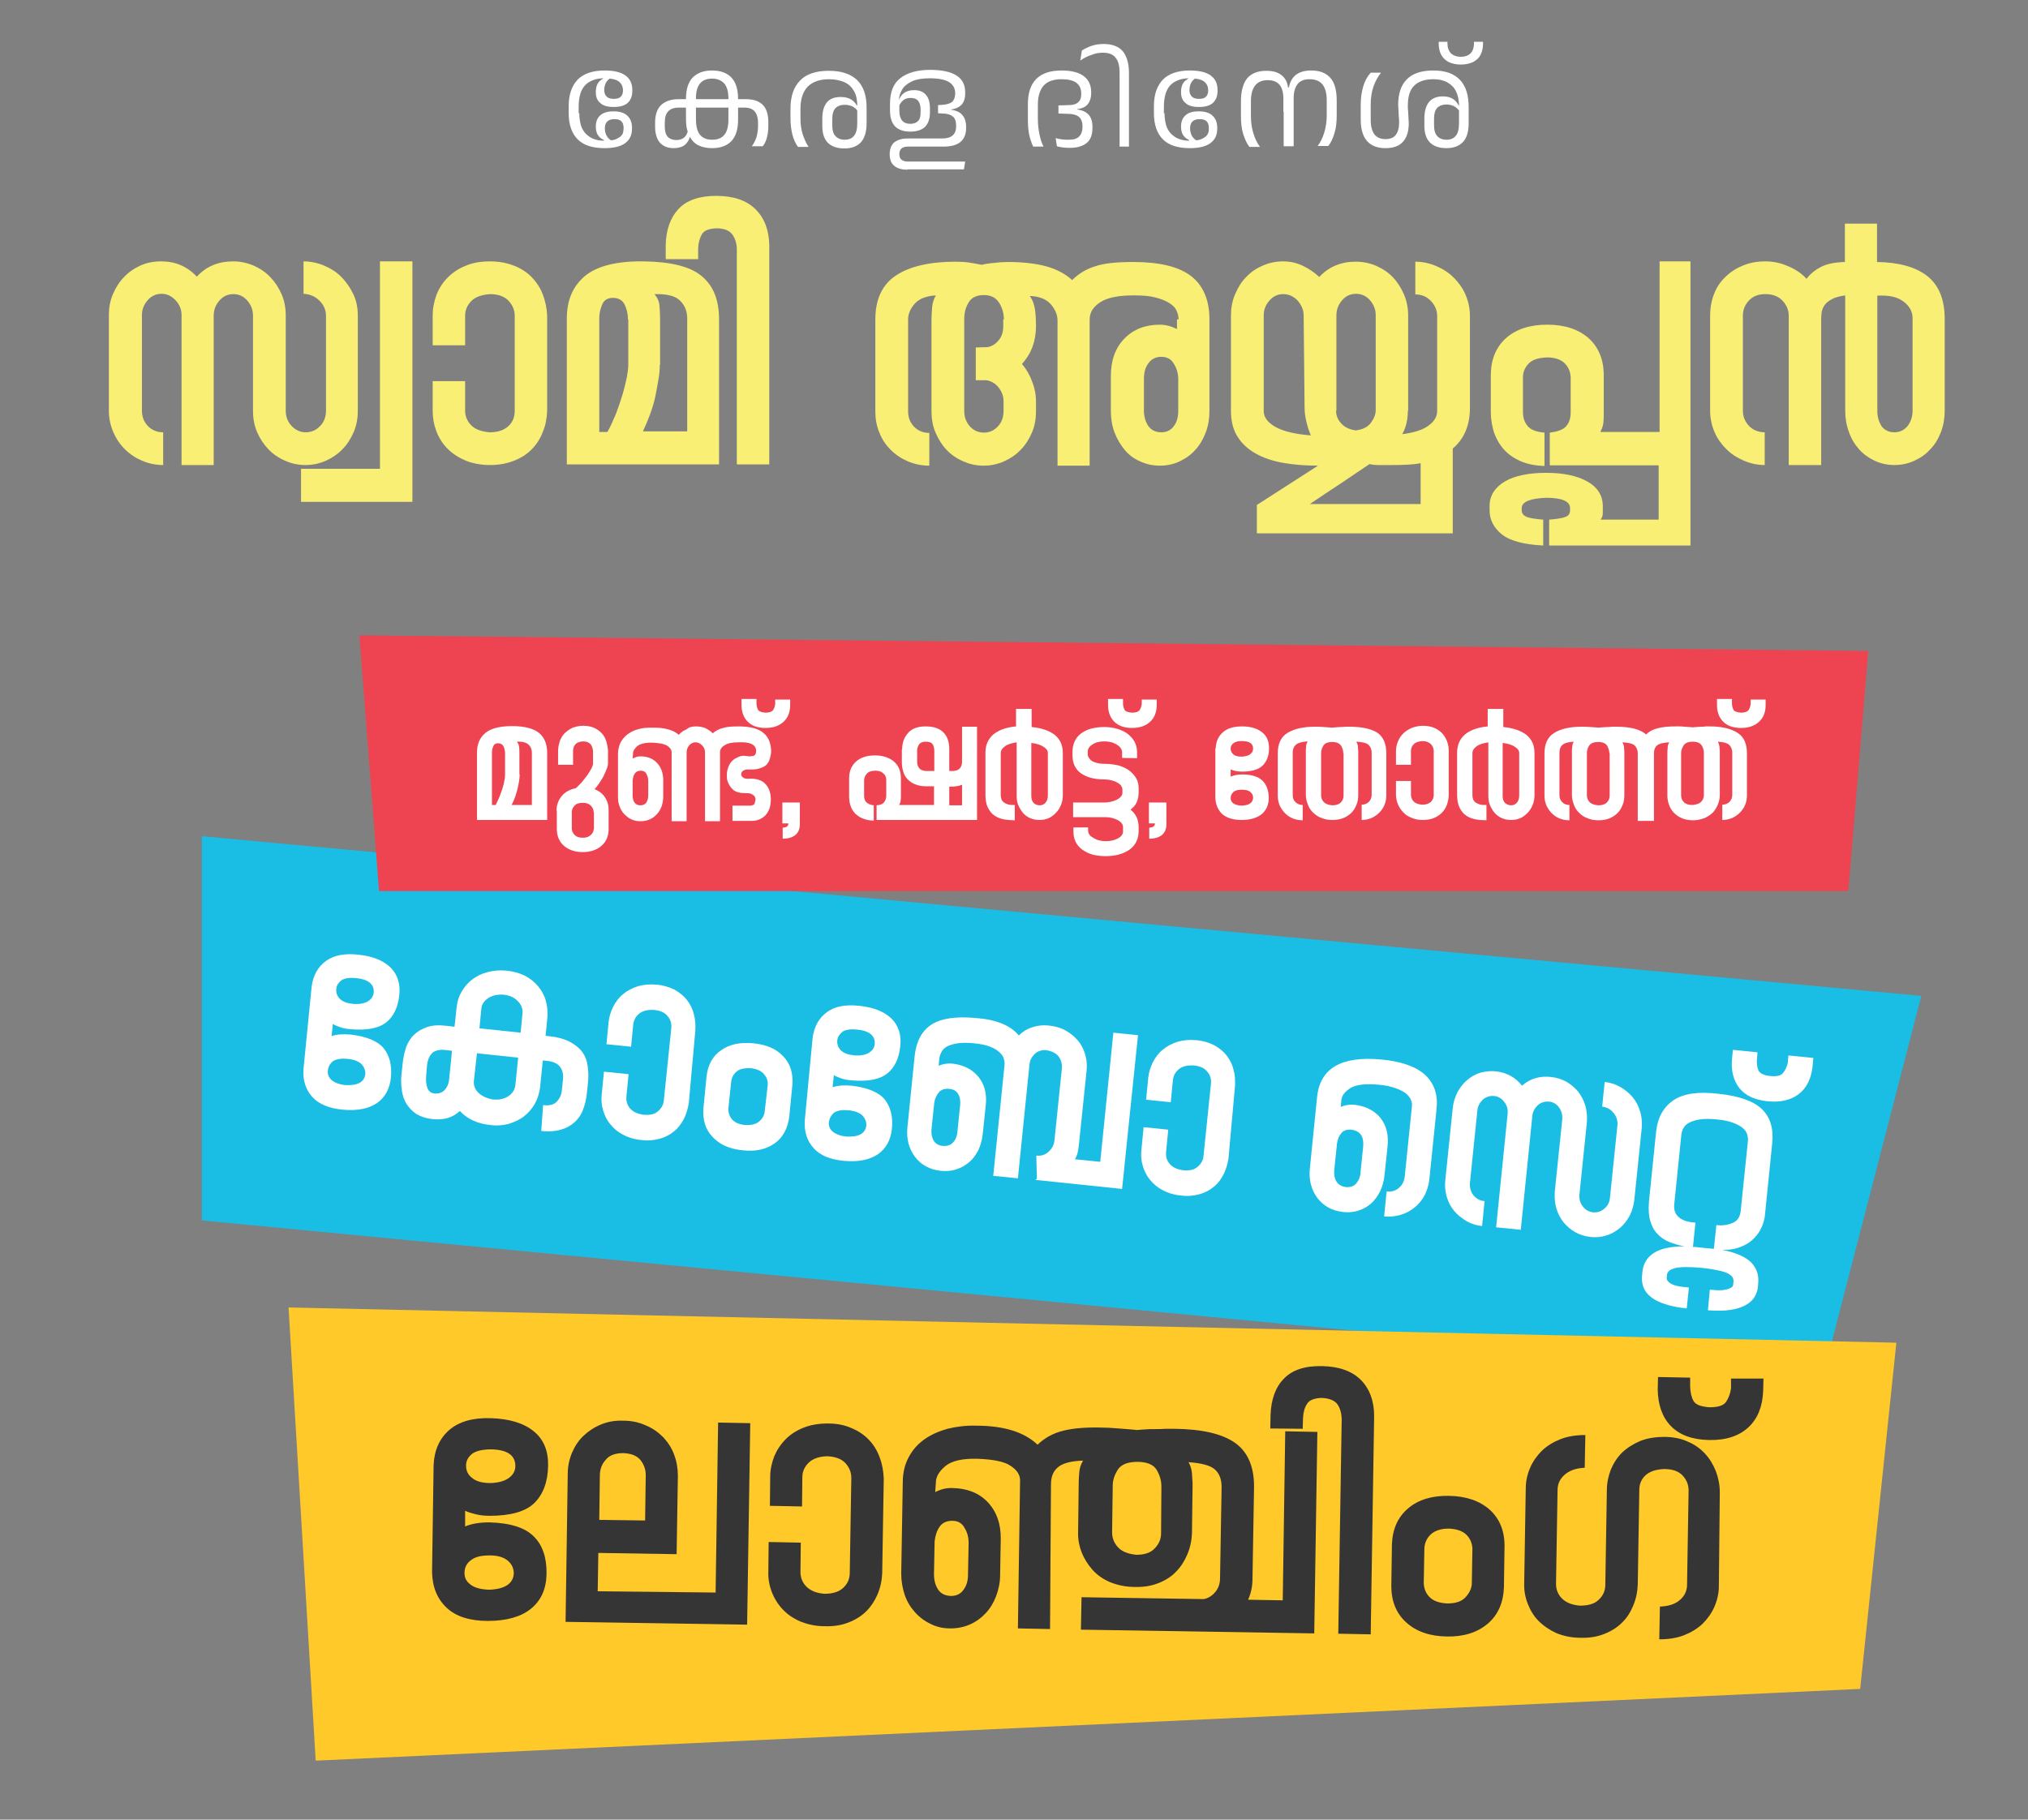 <?xml version="1.0" encoding="utf-8"?>
<!-- Generator: Adobe Illustrator 23.0.0, SVG Export Plug-In . SVG Version: 6.00 Build 0)  -->
<svg version="1.1" id="Layer_1" xmlns="http://www.w3.org/2000/svg" xmlns:xlink="http://www.w3.org/1999/xlink" x="0px" y="0px"
	 viewBox="0 0 650.1 583.4" style="enable-background:new 0 0 650.1 583.4;" xml:space="preserve">
<rect x="0" y="0" width="650.1" height="583.4" fill="#808080" stroke="none"/>
<style type="text/css">
	.st0{fill:#FFFFFF;}
	.st1{fill:#F9EF75;}
	.st2{fill:#1ABDE4;}
	.st3{fill:#FFC929;}
	.st4{fill:#353535;}
	.st5{fill:#EE4451;}
</style>
<path class="st0" d="M185.7,36.3c0,1.4,0.2,2.7,0.5,3.8c0.3,1.1,0.9,2,1.5,2.7c0.7,0.7,1.5,1.3,2.5,1.7c1,0.4,2.1,0.6,3.3,0.6
	c0.9,0,1.7,0,2.4-0.1c0.7-0.1,1.3-0.2,1.8-0.5c0.5-0.2,0.9-0.5,1.3-0.8c0.3-0.3,0.6-0.7,0.7-1.1s0.2-0.9,0.2-1.4V41
	c0-0.9-0.2-1.6-0.7-2.1c-0.5-0.5-1.2-0.7-2.2-0.7c-1,0-1.7,0.2-2.3,0.7c-0.5,0.5-0.8,1.2-0.8,2.1v0.2c0,0.8,0.2,1.6,0.5,2.2
	c0.3,0.6,0.8,1.2,1.5,1.6l-2.3,0.3l0-0.4c-0.9-0.4-1.6-1-2-1.7c-0.4-0.7-0.6-1.5-0.6-2.5v-0.2c0-1.5,0.5-2.7,1.4-3.5
	c1-0.9,2.4-1.3,4.3-1.3c2,0,3.5,0.5,4.4,1.4c1,0.9,1.5,2.2,1.5,3.9v0.2c0,2.1-0.7,3.6-2.2,4.7c-1.5,1.1-3.7,1.6-6.6,1.6
	c-3.8,0-6.7-0.9-8.6-2.8c-1.9-1.9-2.9-4.7-2.9-8.4V34c0-3.7,1-6.5,2.9-8.5c1.9-1.9,4.8-2.9,8.6-2.9c2.9,0,5.2,0.5,6.7,1.6
	c1.5,1.1,2.2,2.6,2.2,4.7v0.2c0,1.7-0.5,3-1.5,3.9c-1,0.9-2.5,1.3-4.5,1.3c-1.9,0-3.4-0.4-4.3-1.3c-1-0.8-1.4-2-1.4-3.4v-0.2
	c0-1,0.2-1.9,0.6-2.6c0.4-0.7,1-1.2,1.9-1.7l-0.1-0.4l2.3,0.3c-0.7,0.5-1.2,1-1.5,1.6c-0.3,0.6-0.5,1.4-0.5,2.2v0.2
	c0,0.9,0.3,1.5,0.8,2c0.5,0.5,1.3,0.7,2.3,0.7c1,0,1.7-0.2,2.2-0.7c0.5-0.5,0.7-1.2,0.7-2V29c0-1.3-0.5-2.3-1.5-3
	c-1-0.6-2.5-0.9-4.5-0.9c-1.4,0-2.6,0.2-3.6,0.6c-1,0.4-1.9,0.9-2.6,1.7c-0.7,0.8-1.2,1.7-1.5,2.8c-0.3,1.1-0.5,2.4-0.5,3.9V36.3z"
	/>
<path class="st0" d="M243,39.5c0-1.7-0.4-3-1.1-3.8c-0.7-0.8-1.8-1.2-3.3-1.2h-3.2l-0.8,0h-12.8H221h-3.4c-1.5,0-2.7,0.4-3.4,1.2
	c-0.8,0.8-1.1,2.1-1.1,3.8v1c0,1.5,0.3,2.6,0.9,3.3c0.6,0.7,1.6,1.1,2.8,1.1c1.1,0,1.9-0.3,2.5-0.8c0.6-0.5,1-1.2,1.2-2.1l0.9,1.8
	l-0.2,0c-0.3,1.1-0.9,2-1.7,2.7c-0.8,0.6-2,1-3.5,1c-2,0-3.4-0.6-4.5-1.8c-1-1.2-1.5-2.9-1.5-5.2v-1.1c0-2.5,0.6-4.4,1.9-5.7
	c1.3-1.2,3.1-1.9,5.6-1.9h3.5h1h12.6h1.3h3.3c2.3,0,4.1,0.6,5.3,1.8c1.2,1.2,1.8,3.1,1.8,5.6v0.9c0,1.4-0.1,2.6-0.4,3.8
	c-0.3,1.2-0.7,2.1-1.4,3H241c0.6-0.8,1.1-1.8,1.5-2.9c0.3-1.1,0.5-2.4,0.5-3.7V39.5z M228.3,22.6c2.7,0,4.8,0.8,6.2,2.3
	c1.4,1.5,2.1,3.8,2.1,6.8v6.7c0,3-0.7,5.3-2.1,6.8c-1.4,1.5-3.5,2.3-6.2,2.3c-1.7,0-3.2-0.3-4.4-0.9c-1.2-0.6-2.1-1.5-2.7-2.7
	l-0.5-0.9c-0.2-0.6-0.4-1.3-0.6-2.1c-0.1-0.8-0.2-1.6-0.2-2.5v-6.7c0-3,0.7-5.3,2.1-6.8C223.5,23.4,225.5,22.6,228.3,22.6
	 M228.3,44.8c3.5,0,5.2-2.1,5.2-6.4v-6.8c0-2.1-0.4-3.7-1.3-4.8c-0.9-1-2.2-1.6-3.9-1.6c-3.5,0-5.2,2.1-5.2,6.3v6.8
	C223.1,42.7,224.8,44.8,228.3,44.8"/>
<path class="st0" d="M265.8,25.4c-3,0-5.3,0.8-6.9,2.4c-1.5,1.6-2.3,3.9-2.3,7.1v3c0,1.9,0.2,3.5,0.7,5.1c0.5,1.5,1.1,2.9,1.9,4.1
	h-3.4c-0.8-1.1-1.4-2.4-1.8-4c-0.4-1.6-0.6-3.3-0.6-5.1v-3.1c0-4,1-7,3.1-9.1c2-2.1,5.1-3.1,9.2-3.1c4,0,7,1,9.1,3c2,2,3,4.9,3,8.8
	v5c0,2.7-0.6,4.7-1.8,6.1c-1.2,1.3-3,2-5.3,2c-2.3,0-4.1-0.6-5.3-1.8c-1.2-1.2-1.8-3-1.8-5.4v-2.4c0-2.3,0.5-4,1.5-5.2
	c1-1.2,2.5-1.7,4.4-1.7c1.4,0,2.6,0.3,3.5,0.9c0.9,0.6,1.6,1.5,2,2.5l-0.1,1c-0.5-0.6-1.1-1.1-1.7-1.4c-0.7-0.3-1.5-0.5-2.4-0.5
	c-1.3,0-2.3,0.4-3,1.1c-0.7,0.8-1,1.9-1,3.4v2.1c0,1.5,0.3,2.7,1,3.4c0.7,0.8,1.7,1.2,3,1.2c1.3,0,2.3-0.4,3-1.3c0.7-0.9,1-2.2,1-4
	v-4.5l-0.4-1.2h0.4c0-1.7-0.3-3.3-1-4.5c-0.7-1.3-1.6-2.2-3-2.9C269.4,25.8,267.8,25.4,265.8,25.4"/>
<path class="st0" d="M290.9,54.4c-1.9,0-3.3-0.4-4.3-1.3c-1-0.8-1.4-2.1-1.4-3.7c0-1.6,0.5-2.9,1.4-3.7c1-0.8,2.4-1.3,4.3-1.3H302
	c1.5,0,2.6-0.3,3.4-1c0.7-0.6,1.1-1.6,1.1-2.9v-0.2c0-1.3-0.3-2.3-1-2.9c-0.7-0.6-1.8-1-3.2-1l-1.6-0.1v-2.6l1.5-0.1
	c1.3-0.1,2.3-0.4,3-0.9c0.6-0.6,1-1.5,1-2.7v-0.1c0-1.6-0.7-2.8-2-3.6c-1.3-0.8-3.4-1.2-6.1-1.2c-2.4,0-4.3,0.3-5.8,1
	c-1.4,0.7-2.5,1.5-3.1,2.6c-0.6,1-1,2.1-1,3.2h0.3l-0.2,1.3v2.3c0,2.8,1.2,4.2,3.5,4.2c1.1,0,1.9-0.3,2.5-0.9
	c0.6-0.6,0.8-1.5,0.8-2.7v-1.1c0-1.2-0.3-2.1-0.8-2.7c-0.5-0.6-1.3-0.9-2.4-0.9c-0.9,0-1.7,0.2-2.3,0.7c-0.6,0.5-1.1,1.1-1.4,1.9
	l-0.2-1.1c0.2-1.3,0.8-2.3,1.7-3c0.9-0.7,2-1,3.3-1c1.7,0,3,0.5,3.8,1.5c0.9,1,1.3,2.4,1.3,4.3v1.4c0,1.9-0.5,3.4-1.5,4.5
	c-1,1-2.6,1.6-4.8,1.6c-2.2,0-3.8-0.6-4.9-1.7c-1.1-1.2-1.6-2.9-1.6-5.1v-2.2c0-3.7,1.1-6.5,3.4-8.2c2.2-1.7,5.4-2.6,9.4-2.6
	c3.8,0,6.6,0.6,8.5,1.8c1.9,1.2,2.8,3,2.8,5.4V30c0,1.5-0.4,2.7-1.1,3.5c-0.7,0.8-1.9,1.4-3.4,1.6v0.1c1.6,0.2,2.9,0.8,3.6,1.7
	c0.8,0.9,1.2,2.2,1.2,3.8V41c0,2-0.6,3.5-1.8,4.5c-1.2,1-3,1.5-5.4,1.5h-11.4c-1.9,0-2.8,0.8-2.8,2.4c0,1.6,0.9,2.4,2.8,2.4h18.3
	l-0.4,2.5H290.9z"/>
<path class="st0" d="M349.8,29.7v0.1c0,1.5-0.4,2.7-1.1,3.6c-0.7,0.9-1.9,1.4-3.4,1.6v0.1c1.6,0.2,2.9,0.8,3.7,1.7
	c0.8,0.9,1.2,2.2,1.2,3.9V41c0,2.2-0.6,3.8-1.8,4.8c-1.2,1-3,1.6-5.3,1.6c-0.7,0-1.5,0-2.2-0.1c-0.7-0.1-1.4-0.2-2.1-0.4l-0.4-2.6
	c0.7,0.2,1.4,0.3,2.1,0.4c0.7,0.1,1.4,0.1,2.1,0.1c1.5,0,2.6-0.3,3.3-1c0.7-0.7,1.1-1.7,1.1-3.1v-0.3c0-1.3-0.4-2.3-1.1-2.9
	c-0.7-0.6-1.9-1-3.4-1l-3.2-0.1v-2.6l3.2-0.1c1.4,0,2.5-0.3,3.1-0.9c0.7-0.6,1-1.4,1-2.7V30c0-3.1-2.1-4.6-6.3-4.6
	c-2.6,0-4.5,0.7-5.7,2c-1.2,1.3-1.9,3.4-1.9,6.1V38c0,1.9,0.2,3.6,0.5,5c0.3,1.5,0.7,2.8,1.3,4h-3.3c-0.5-1.1-1-2.4-1.3-3.9
	c-0.3-1.5-0.4-3.2-0.4-5.1v-4.6c0-3.6,0.9-6.3,2.7-8.1c1.8-1.8,4.5-2.7,8.1-2.7c3.1,0,5.5,0.6,7.1,1.8
	C349,25.6,349.8,27.3,349.8,29.7"/>
<path class="st0" d="M362.1,47h-3.2V23.5c0-2.3-0.4-4-1.3-5c-0.8-1.1-2.2-1.6-4.1-1.6c-1.2,0-2.4,0.2-3.6,0.7
	c-1.3,0.4-2.4,1-3.6,1.8l0.5-3.2c0.9-0.6,2-1.1,3.1-1.5c1.2-0.4,2.5-0.6,3.9-0.6c2.7,0,4.8,0.8,6.1,2.3c1.3,1.6,2,3.9,2,7V47z"/>
<path class="st0" d="M373.3,36.3c0,1.4,0.2,2.7,0.5,3.8c0.3,1.1,0.9,2,1.5,2.7c0.7,0.7,1.5,1.3,2.5,1.7c1,0.4,2.1,0.6,3.3,0.6
	c0.9,0,1.7,0,2.4-0.1c0.7-0.1,1.3-0.2,1.8-0.5c0.5-0.2,0.9-0.5,1.3-0.8c0.3-0.3,0.6-0.7,0.7-1.1c0.2-0.4,0.2-0.9,0.2-1.4V41
	c0-0.9-0.2-1.6-0.7-2.1c-0.5-0.5-1.2-0.7-2.2-0.7c-1,0-1.7,0.2-2.3,0.7c-0.5,0.5-0.8,1.2-0.8,2.1v0.2c0,0.8,0.2,1.6,0.5,2.2
	c0.3,0.6,0.8,1.2,1.5,1.6l-2.3,0.3l0-0.4c-0.9-0.4-1.6-1-2-1.7c-0.4-0.7-0.6-1.5-0.6-2.5v-0.2c0-1.5,0.5-2.7,1.4-3.5
	c0.9-0.9,2.4-1.3,4.3-1.3c2,0,3.5,0.5,4.4,1.4c1,0.9,1.5,2.2,1.5,3.9v0.2c0,2.1-0.7,3.6-2.2,4.7c-1.5,1.1-3.7,1.6-6.6,1.6
	c-3.8,0-6.7-0.9-8.6-2.8c-1.9-1.9-2.9-4.7-2.9-8.4V34c0-3.7,1-6.5,2.9-8.5c1.9-1.9,4.8-2.9,8.6-2.9c2.9,0,5.2,0.5,6.7,1.6
	c1.5,1.1,2.2,2.6,2.2,4.7v0.2c0,1.7-0.5,3-1.5,3.9c-1,0.9-2.5,1.3-4.5,1.3c-1.9,0-3.4-0.4-4.3-1.3c-1-0.8-1.4-2-1.4-3.4v-0.2
	c0-1,0.2-1.9,0.6-2.6c0.4-0.7,1-1.2,1.9-1.7l-0.1-0.4l2.3,0.3c-0.7,0.5-1.2,1-1.5,1.6c-0.3,0.6-0.5,1.4-0.5,2.2v0.2
	c0,0.9,0.3,1.5,0.8,2c0.5,0.5,1.3,0.7,2.3,0.7c1,0,1.7-0.2,2.2-0.7c0.5-0.5,0.7-1.2,0.7-2V29c0-1.3-0.5-2.3-1.5-3
	c-1-0.6-2.5-0.9-4.5-0.9c-1.4,0-2.6,0.2-3.6,0.6c-1,0.4-1.9,0.9-2.6,1.7c-0.7,0.8-1.2,1.7-1.5,2.8c-0.3,1.1-0.5,2.4-0.5,3.9V36.3z"
	/>
<path class="st0" d="M397.8,32.4c0-3.2,0.7-5.7,2-7.3c1.4-1.6,3.4-2.4,6.2-2.4c2.1,0,3.7,0.5,4.8,1.4c1.2,0.9,1.9,2.3,2.1,4l0.1,7.7
	h-1.6v-4.2c0-4-1.7-5.9-5-5.9c-3.6,0-5.4,2.3-5.4,6.8v4.8c0,2.1,0.3,3.9,0.8,5.5c0.5,1.6,1.2,3.1,2.1,4.3h-3.4
	c-0.9-1.2-1.5-2.6-2-4.2c-0.5-1.7-0.7-3.5-0.7-5.6V32.4z M411.5,33.2h3.2v13.7h-3.2V33.2z M414.7,35.8l-2.5-0.5l0.1-7.3h0.9
	c0.3-1.7,1-3,2.2-4c1.2-0.9,2.8-1.4,4.9-1.4c2.8,0,4.8,0.8,6.2,2.4c1.4,1.6,2,4.1,2,7.3v4.7c0,2.1-0.2,4-0.7,5.6
	c-0.5,1.7-1.1,3.1-2,4.2h-3.4c0.9-1.2,1.6-2.6,2.1-4.3c0.5-1.6,0.8-3.5,0.8-5.5v-4.8c0-4.6-1.8-6.8-5.5-6.8c-1.7,0-3,0.5-3.8,1.5
	c-0.8,1-1.3,2.5-1.3,4.5V35.8z"/>
<path class="st0" d="M459.5,25.4c-2.7,0-4.8,0.7-6.2,2.1c-1.4,1.4-2,3.5-2,6.4c0,0.6,0,1.2,0.1,1.8c0,0.7,0.1,1.3,0.1,2
	c0,0.7,0.1,1.3,0.1,1.8c0,2.6-0.6,4.6-1.9,6c-1.3,1.4-3.1,2-5.6,2c-2.6,0-4.6-0.8-5.9-2.3c-1.3-1.5-2-3.8-2-6.8v-4.9
	c0-2.2,0.3-4.1,0.8-5.8c0.5-1.7,1.3-3.2,2.4-4.4h3.3c-1,1.3-1.8,2.7-2.4,4.4c-0.6,1.7-0.9,3.6-0.9,5.8v4.9c0,2.1,0.4,3.6,1.2,4.7
	c0.8,1,2,1.5,3.5,1.5c1.5,0,2.6-0.4,3.3-1.3c0.7-0.9,1.1-2.2,1.1-4c0-0.6,0-1.2-0.1-1.8c0-0.7-0.1-1.3-0.1-2c0-0.7-0.1-1.3-0.1-1.8
	c0-3.7,0.9-6.4,2.8-8.3c1.9-1.9,4.7-2.8,8.5-2.8c3.8,0,6.6,1,8.5,3c1.9,2,2.8,4.9,2.8,8.8v5.1c0,2.7-0.6,4.7-1.8,6
	c-1.2,1.3-3,2-5.3,2c-2.3,0-4.1-0.6-5.3-1.8c-1.2-1.2-1.8-3-1.8-5.4V38c0-2.3,0.5-4.1,1.5-5.3c1-1.2,2.5-1.8,4.4-1.8
	c1.4,0,2.5,0.3,3.4,0.9c0.9,0.6,1.5,1.5,1.9,2.5l-0.1,1.1c-0.5-0.6-1.1-1.1-1.7-1.4c-0.7-0.3-1.5-0.5-2.3-0.5c-1.3,0-2.3,0.4-3,1.1
	c-0.7,0.8-1,1.9-1,3.4v2.2c0,1.5,0.3,2.6,1,3.4c0.7,0.8,1.7,1.2,3,1.2c1.3,0,2.3-0.4,3-1.3c0.7-0.8,1-2.2,1-4V35l-0.4-1.1h0.4v0
	c0-1.7-0.3-3.2-0.9-4.5c-0.6-1.3-1.5-2.2-2.7-2.9C462.9,25.8,461.4,25.4,459.5,25.4"/>
<path class="st0" d="M468.3,18.2c1.4,0,2.4-0.4,3.1-1.1c0.7-0.7,1.1-1.8,1.1-3.1v-0.6h2.9v0.7c0,1.4-0.3,2.5-0.8,3.5
	c-0.5,1-1.3,1.7-2.4,2.3c-1.1,0.5-2.4,0.8-3.9,0.8c-1.5,0-2.8-0.3-3.9-0.8c-1-0.5-1.8-1.3-2.4-2.3c-0.5-1-0.8-2.2-0.8-3.5v-0.7h2.8
	V14c0,1.3,0.4,2.3,1.1,3.1C465.9,17.8,466.9,18.2,468.3,18.2"/>
<path class="st1" d="M51.7,83.8c4.5,0,8.3,1.6,11.4,4.9c3-3.3,6.9-4.9,11.7-4.9c2.3,0,4.5,0.5,6.6,1.4c2,0.9,3.8,2.1,5.3,3.7
	c1.5,1.6,2.7,3.4,3.6,5.5c0.9,2.1,1.3,4.4,1.3,6.8v30.5c0,1.9,0.6,3.5,1.9,4.9c1.3,1.3,2.7,2,4.5,2c1.8,0,3.4-0.7,4.6-2
	c1.3-1.3,1.9-3,1.9-4.9v-30.5c0-1.8-0.7-3.4-2.1-4.8c-1.4-1.4-3.1-2.1-5.1-2.2V83.8c2.3,0,4.6,0.5,6.7,1.4c2.1,0.9,4,2.1,5.5,3.7
	c1.6,1.6,2.8,3.4,3.8,5.5c1,2.1,1.4,4.4,1.4,6.8v30.5c0,2.4-0.4,4.7-1.3,6.8c-0.9,2.1-2.1,4-3.6,5.5c-1.5,1.6-3.3,2.8-5.3,3.7
	c-2,0.9-4.2,1.4-6.6,1.4s-4.5-0.5-6.6-1.4c-2-0.9-3.8-2.1-5.3-3.7c-1.5-1.6-2.7-3.4-3.6-5.5c-0.9-2.1-1.3-4.4-1.3-6.8v-30.5
	c0-1.8-0.6-3.4-1.8-4.8c-1.2-1.4-2.7-2.1-4.5-2.1c-1.8,0-3.3,0.7-4.5,2.1c-1.2,1.4-1.8,3-1.8,4.8v47.9H58.2v-48.1
	c0-1.7-0.6-3.3-1.9-4.7c-1.3-1.4-2.8-2.1-4.5-2.1c-1.8,0-3.3,0.7-4.5,2.1c-1.2,1.4-1.8,2.9-1.8,4.7v30.7c0,1.9,0.6,3.5,1.9,4.9
	c1.3,1.3,2.9,2,4.9,2v10.5c-2.4,0-4.7-0.5-6.8-1.4c-2.1-0.9-3.9-2.1-5.5-3.7c-1.6-1.6-2.8-3.4-3.7-5.5c-0.9-2.1-1.4-4.4-1.4-6.8
	v-30.7c0-2.3,0.4-4.6,1.3-6.7c0.9-2.1,2.1-4,3.6-5.5c1.5-1.6,3.3-2.8,5.3-3.7C47.1,84.2,49.3,83.8,51.7,83.8"/>
<polygon class="st1" points="96.5,150.3 121.8,150.3 121.8,83.8 132.2,83.8 132.2,160.9 96.5,160.9 "/>
<path class="st1" d="M175.4,131.7c-0.1,2.4-0.5,4.7-1.4,6.8c-0.8,2.1-2,4-3.5,5.5c-1.5,1.6-3.4,2.8-5.7,3.7
	c-2.3,0.9-4.8,1.4-7.7,1.4s-5.5-0.5-7.8-1.4c-2.3-1-4.2-2.2-5.8-3.8c-1.6-1.6-2.8-3.5-3.6-5.6c-0.8-2.1-1.2-4.3-1.2-6.6v-9.5h10.4
	v9.5c0,1.8,0.7,3.4,2,4.7c1.3,1.3,3.3,2,5.9,2.2c2.6,0,4.6-0.7,6-2c1.4-1.3,2-3,2-4.9v-30.5c0-1.8-0.7-3.4-2-4.8
	c-1.4-1.4-3.3-2.1-6-2.1c-2.6,0.2-4.6,0.9-5.9,2.2c-1.3,1.3-2,2.9-2,4.7v9.5h-10.4v-9.5c0-2.3,0.4-4.4,1.2-6.6c0.8-2.1,2-4,3.6-5.6
	c1.6-1.6,3.5-2.9,5.8-3.8c2.3-1,4.9-1.4,7.8-1.4s5.4,0.5,7.7,1.4c2.3,0.9,4.1,2.1,5.7,3.7c1.5,1.6,2.7,3.4,3.5,5.5
	c0.8,2.1,1.3,4.4,1.4,6.8V131.7z"/>
<path class="st1" d="M181.7,148.9v-46.8c0-5.8,1.9-10.3,5.8-13.6c3.9-3.2,10.1-4.8,18.7-4.7c8.7,0.1,15,1.6,18.7,4.7
	c3.7,3,5.6,7.6,5.6,13.8v46.6H181.7z M201.3,102.4c0-1.8-0.4-3.4-1.1-4.8c-0.7-1.4-2-2.1-3.7-2.1c-1.7,0-2.9,0.7-3.5,2.2
	c-0.6,1.5-0.9,2.9-0.9,4.4v36.4h2.6c1-1.7,1.8-3.6,2.7-5.7c0.8-2.1,1.5-4.1,2.1-6.1c0.6-2,1-3.8,1.4-5.5c0.3-1.7,0.5-3.1,0.5-4.1
	V102.4z M211.5,117c0,1.3-0.1,2.8-0.4,4.5c-0.3,1.7-0.6,3.6-1,5.5c-0.4,1.9-1,3.9-1.7,5.8c-0.7,1.9-1.5,3.8-2.3,5.5h14.2v-36.1
	c0-2.3-0.7-4.2-2.2-5.7c-1.5-1.6-4.2-2.3-8.3-2.2c1,1.2,1.5,2.4,1.6,3.7c0.1,1.3,0.2,2.7,0.2,4.2V117z"/>
<path class="st1" d="M213.4,83.1v-4.5c0.1-4.9,1.5-8.8,4.1-11.6c2.6-2.8,6.7-4.2,12.1-4.2c5.5,0,9.6,1.4,12.5,4.2
	c2.9,2.8,4.4,6.7,4.5,11.6v70.3h-10.4V79.6c-0.1-1.8-0.6-3.3-1.5-4.5c-0.9-1.2-2.6-1.9-5.1-1.9c-2.3,0.1-3.9,0.7-4.6,1.9
	c-0.7,1.2-1.1,2.7-1.2,4.5v3.5H213.4z"/>
<path class="st1" d="M377.8,102.4c0-0.9-0.2-1.8-0.6-2.7c-0.4-1-1.2-1.8-2.3-2.5c-1.1-0.7-2.5-1.3-4.4-1.8c-1.8-0.5-4.2-0.7-7-0.7
	c-4.9,0-8.5,0.7-10.8,2.2c-2.3,1.5-3.4,3.3-3.4,5.6v46.8H339v-46.6c0-1.7-0.7-3.4-2.1-5.1c-1.4-1.6-3.6-2.6-6.8-2.7
	c1,1.4,1.5,2.9,1.7,4.5c0.2,1.6,0.3,3.3,0.3,5.1c0,4.9-1.5,8.9-4.5,12.2c1.3,1.5,2.4,3.3,3.2,5.5c0.9,2.2,1.3,4.4,1.3,6.6v3.1
	c0,2.4-0.4,4.7-1.3,6.8c-0.9,2.1-2.1,4-3.6,5.5c-1.5,1.6-3.3,2.8-5.3,3.7c-2,0.9-4.2,1.4-6.6,1.4s-4.5-0.5-6.6-1.4
	c-2-0.9-3.8-2.1-5.3-3.7c-1.5-1.6-2.6-3.4-3.5-5.5c-0.9-2.1-1.3-4.4-1.3-6.8v-29.4c0-1.2,0.1-2.5,0.2-3.9c0.1-1.4,0.5-2.7,1.2-3.9
	c-3.1,0.2-5.4,1.1-6.8,2.7c-1.4,1.6-2.1,3.3-2.1,5.1v29.4c0,1.9,0.6,3.5,1.9,4.9c1.3,1.3,2.9,2,4.9,2v10.5c-2.5,0-4.8-0.5-6.9-1.4
	c-2.1-0.9-3.9-2.1-5.5-3.7c-1.6-1.6-2.8-3.4-3.6-5.5c-0.9-2.1-1.3-4.4-1.3-6.8v-29.4c0-6.7,2.3-11.4,6.8-14.3
	c4.5-2.9,10.9-4.3,19.1-4.3c1.5,0,2.9,0.1,4.3,0.3c1.4,0.2,2.7,0.5,3.9,0.7c1.2-0.3,2.6-0.5,4-0.6c1.5-0.2,2.9-0.3,4.4-0.3
	c4.9,0,9,0.5,12.3,1.4c3.3,0.9,6.1,2.4,8.3,4.4c2-2,4.4-3.5,7.3-4.4c2.9-1,7-1.4,12.3-1.4c8.4,0,14.6,1.5,18.5,4.5
	c3.9,3,5.9,7.7,5.9,13.9v29.5c0,2.4-0.4,4.7-1.2,6.8c-0.8,2.1-1.9,4-3.3,5.5c-1.4,1.6-3.1,2.8-5,3.7c-1.9,0.9-4,1.4-6.4,1.4
	c-2.3,0-4.5-0.5-6.4-1.4c-2-0.9-3.6-2.1-4.9-3.7c-1.3-1.6-2.4-3.4-3.2-5.5c-0.8-2.1-1.2-4.4-1.2-6.8v-11.4c0-4.9,1.4-8.9,4.3-11.9
	c2.9-3,6.7-4.5,11.4-4.5c1.9,0,3.7,0.5,5.5,1.4V102.4z M321.8,102.4c0-1.9-0.5-3.7-1.5-5.3c-1-1.6-2.6-2.5-4.9-2.5
	c-2.3,0-4,0.8-4.9,2.4c-1,1.6-1.4,3.4-1.4,5.3v29.5c0,1.9,0.6,3.5,1.8,4.9c1.2,1.3,2.7,2,4.5,2s3.3-0.7,4.5-2c1.2-1.3,1.8-3,1.8-4.9
	v-3.1c0-1.6-0.5-3-1.4-4.2c-0.9-1.3-2.1-2.1-3.6-2.5c-0.4-0.1-1.1-0.1-2.1-0.1h-1.8v-10.5l3.8-0.1c1.5-0.3,2.7-1.1,3.6-2.3
	c1-1.2,1.4-2.7,1.4-4.4V102.4z M372.3,114.4c-1.8,0-3.2,0.7-4.2,2.1c-1,1.4-1.4,3-1.4,4.9v10.3c0,1.9,0.5,3.5,1.4,4.9
	c1,1.3,2.3,2,4.2,2c1.7,0,3.1-0.7,4-2c1-1.3,1.4-3,1.4-4.9v-10.5c-0.1-1.8-0.6-3.4-1.5-4.7C375.4,115.1,374,114.4,372.3,114.4"/>
<path class="st1" d="M451.3,131.7c0,2.9-0.6,5.4-1.8,7.5c3.9-0.5,6.7-1.4,8.5-2.8c1.8-1.3,2.7-2.9,2.7-4.6v-30.5
	c0-1.8-0.7-3.4-2-4.8c-1.3-1.4-3-2.1-5-2.1V83.9c2.3,0,4.6,0.5,6.7,1.4c2.1,0.9,4,2.1,5.6,3.7c1.6,1.6,2.9,3.4,3.8,5.5
	c0.9,2.1,1.4,4.4,1.4,6.8v29.5c0,5.5-1.8,9.9-5.5,13v27.2h-62.8v-9.1l19.6-12.6c-4.1,0-7.8-0.3-11.2-0.9c-3.4-0.6-6.3-1.6-8.8-3
	c-2.5-1.4-4.4-3.2-5.8-5.4c-1.4-2.2-2.1-5-2.1-8.2v-30.7c0-2.3,0.4-4.6,1.3-6.7c0.9-2.1,2-4,3.5-5.5c1.5-1.6,3.2-2.8,5.3-3.7
	c2-0.9,4.2-1.4,6.6-1.4c2.3,0,4.4,0.5,6.3,1.4c1.9,0.9,3.7,2.1,5.3,3.6c3.1-3.3,7-4.9,11.7-4.9c2.4,0,4.7,0.5,6.7,1.4
	c2,0.9,3.8,2.1,5.3,3.7c1.5,1.6,2.6,3.4,3.5,5.5c0.9,2.1,1.3,4.4,1.3,6.7V131.7z M417.9,101.1c0-1.7-0.7-3.3-1.9-4.7
	c-1.3-1.4-2.9-2.1-4.7-2.1c-1.7,0-3.2,0.7-4.4,2.1c-1.2,1.4-1.8,2.9-1.8,4.7v30.7c0,2,1.3,3.7,3.8,5.1c2.5,1.4,6.3,2.3,11.3,2.7
	c-0.5-1.2-1-2.6-1.4-4.3c-0.4-1.6-0.6-3.2-0.6-4.7L417.9,101.1z M444.3,149.1h-2.7c-0.8,0-1.6-0.1-2.6-0.3c-3.5,2.3-6.6,4.5-9.5,6.4
	c-2.9,1.9-6.1,4-9.6,6.4h35.5v-13.1c-1.4,0.3-2.9,0.4-4.5,0.5c-1.6,0.1-3.3,0.1-5.1,0.1H444.3z M428.3,131.7c0,1.5,0.5,2.8,1.6,4
	c1,1.2,2.6,2,4.7,2.3c2.3-0.3,3.9-1.1,4.9-2.5c1-1.4,1.5-2.7,1.5-4v-30.5c0-1.7-0.6-3.3-1.8-4.7c-1.2-1.4-2.7-2.1-4.5-2.1
	c-1.8,0-3.3,0.7-4.5,2.1c-1.2,1.4-1.8,3-1.8,4.8V131.7z"/>
<path class="st1" d="M531.6,83.8h10.3v91.1h-45.3v-8.3c2.6-0.2,4.4-0.5,5.3-0.9c1-0.4,1.4-1.1,1.4-2.1v-0.8
	c-0.1-2.1-2.6-3.2-7.7-3.2c-5.1,0.2-7.7,1.3-7.8,3.2v0.8c0,1,0.5,1.6,1.5,2.1c1,0.4,2.8,0.7,5.4,0.9v8.3c-6.2-0.3-10.7-1.5-13.3-3.6
	c-2.6-2.1-3.9-4.7-3.9-7.7V162c0.1-3.3,1.8-5.8,5-7.7c3.2-1.8,7.6-2.7,13.1-2.7c5.5,0,9.8,0.9,13.1,2.7c3.3,1.8,5,4.4,5.1,7.7v1.6
	c0,0.8,0,1.4-0.1,1.8c-0.1,0.4-0.3,0.8-0.6,1.2h18.6v-17.4h-34.9v-10.5c2.6-0.3,4.4-1,5.3-2.1c1-1.2,1.4-2.6,1.4-4.4v-11.3
	c-0.1-1.7-0.7-3.2-1.9-4.4c-1.2-1.2-3.1-1.9-5.7-1.9c-2.7,0.1-4.6,0.7-5.8,1.9c-1.2,1.2-1.9,2.7-1.9,4.4v11.3c0,1.7,0.5,3.2,1.5,4.4
	c1,1.2,2.8,1.9,5.4,2.1v10.7c-3-0.1-5.6-0.6-7.8-1.6c-2.2-1-3.9-2.2-5.3-3.8c-1.4-1.6-2.4-3.4-3.1-5.4c-0.6-2-1-4.2-1-6.4v-12.3
	c0.1-4.9,1.8-8.8,5-11.6c3.2-2.8,7.6-4.2,13.1-4.2c5.5,0,9.8,1.4,13.1,4.2c3.2,2.8,4.9,6.7,5,11.6v12.3c0,1.2,0,2.3-0.1,3.2
	c-0.1,1-0.4,2-1,3.1h19V83.8z"/>
<path class="st1" d="M565.9,83.8c2.5,0,5,0.5,7.4,1.6c2.4,1,4.4,2.4,5.8,4c1.2-1.6,2.7-2.8,4.6-3.8c1.9-1,4.4-1.5,7.7-1.6V71.7h10.3
	V84c7,0.1,12.4,1.6,16.1,4.5c3.7,2.9,5.6,7.5,5.6,13.8v29.4c0,2.4-0.4,4.7-1.2,6.8c-0.8,2.1-1.9,4-3.4,5.5c-1.4,1.6-3.1,2.8-5.1,3.7
	c-1.9,0.9-4.1,1.4-6.4,1.4c-2.3,0-4.5-0.5-6.4-1.4c-1.9-0.9-3.6-2.1-5-3.7c-1.4-1.6-2.5-3.4-3.2-5.5c-0.8-2.1-1.2-4.4-1.2-6.8v-37
	c-1.8,0.3-3.2,0.6-4.2,1.2c-1,0.5-1.8,1.1-2.3,1.8c-0.5,0.6-0.8,1.4-1,2.1c-0.1,0.8-0.2,1.6-0.2,2.3v47h-10.4v-47.9
	c0-1.8-0.7-3.4-2-4.8c-1.3-1.4-3.2-2.1-5.5-2.1c-2.3,0-4,0.7-5.3,2.1c-1.3,1.4-1.9,3-1.9,4.8v30.5c0,1.9,0.7,3.5,2,4.9
	c1.3,1.3,3,2,5,2v10.5c-2.3,0-4.6-0.5-6.7-1.4c-2.1-0.9-4-2.1-5.6-3.7c-1.6-1.6-2.9-3.4-3.8-5.5c-0.9-2.1-1.4-4.4-1.4-6.8v-30.5
	c0-2.4,0.4-4.7,1.2-6.8c0.8-2.1,2-4,3.6-5.5c1.6-1.6,3.4-2.8,5.6-3.7C560.9,84.2,563.3,83.8,565.9,83.8 M607.3,138.6
	c1.7,0,3.1-0.7,4.2-2c1-1.3,1.6-3,1.6-4.9V102c0-2.1-1-3.9-2.9-5.3c-1.9-1.5-4.7-2.1-8.4-1.9v37c0,1.9,0.5,3.5,1.4,4.9
	C604.1,137.9,605.5,138.6,607.3,138.6"/>
<polygon class="st2" points="584.4,441 64.7,391.3 64.7,268.1 615.9,319.3 "/>
<path class="st0" d="M99.9,316.3c0.5-3.6,2-6.3,4.6-8.2c2.6-1.9,6.1-2.5,10.5-2c4.6,0.5,7.9,1.9,10.2,4.1c2.2,2.2,3.2,5.2,2.8,8.8
	c-0.4,3.9-1.8,6.9-4.2,8.8c-2.4,1.9-6.1,2.6-11.3,2.2c-1.3-0.1-2.4-0.3-3.3-0.6c-0.9-0.3-1.7-0.6-2.5-1.1l-0.4,3.9
	c1.7-0.6,3.7-0.7,6.1-0.5c5.1,0.6,8.7,2.1,10.6,4.4c1.9,2.4,2.7,5.5,2.3,9.5c-0.4,3.6-1.9,6.3-4.5,8.1c-2.7,1.8-6.3,2.5-10.8,2.1
	c-4.4-0.4-7.7-1.7-9.9-4.1c-2.1-2.3-3.1-5.4-2.8-9.1L99.9,316.3z M105.1,343.3c-0.1,1.2,0.3,2.2,1.2,3c1,0.8,2.4,1.4,4.4,1.6
	c3.9,0.2,6-0.9,6.4-3.4c0.1-1.2-0.3-2.3-1.2-3.3c-0.9-0.9-2.4-1.5-4.4-1.7c-2-0.2-3.5,0-4.7,0.7C105.8,341,105.2,342,105.1,343.3
	 M107.8,317.1c-0.1,1.3,0.3,2.3,1.2,3.2c0.9,0.9,2.4,1.4,4.4,1.6c2,0.1,3.5-0.2,4.6-0.9c1.1-0.7,1.7-1.6,1.8-2.8
	c0.2-2.6-1.7-4.2-5.6-4.6c-2-0.2-3.5,0-4.6,0.6C108.5,315,107.9,315.9,107.8,317.1"/>
<path class="st0" d="M174.1,354.3c2,0.3,3.4-0.1,4.4-1.1c0.9-1,1.5-2.2,1.6-3.6l0.4-3.7c0.1-1.3-0.1-2.5-0.8-3.6
	c-0.7-1.1-1.9-1.8-3.8-2.1l-1.9-0.2l-0.9,8.9c-0.3,1.8-0.8,3.5-1.7,5.1c-0.9,1.5-2,2.8-3.4,3.9c-1.4,1.1-3,1.8-4.8,2.4
	c-1.8,0.5-3.8,0.7-6,0.4c-4.1-0.4-7.4-1.9-9.8-4.5c-2.2,2.1-5.1,3-8.7,2.6c-2.1-0.2-3.8-0.8-5.2-1.6c-1.3-0.9-2.4-2-3.2-3.3
	c-0.8-1.3-1.3-2.8-1.5-4.4c-0.2-1.7-0.3-3.3-0.1-5l0.4-3.8c0.2-1.8,0.6-3.4,1.1-5c0.6-1.5,1.4-2.9,2.5-3.9c1.1-1.1,2.5-1.9,4.2-2.5
	c1.7-0.6,3.8-0.7,6.3-0.4l2.5,0.3l0.7-6.4c0.2-1.8,0.7-3.4,1.6-4.9c0.9-1.5,2-2.8,3.3-3.8c1.4-1.1,3-1.9,4.9-2.4
	c1.9-0.5,3.9-0.7,6.1-0.5c2.2,0.2,4.2,0.8,5.9,1.6c1.7,0.9,3.1,2,4.2,3.3c1.1,1.3,2,2.8,2.5,4.5c0.5,1.7,0.7,3.5,0.6,5.3l-0.6,6.2
	l1.7,0.2c2.6,0.3,4.8,1,6.4,1.9c1.6,0.9,2.9,2,3.8,3.3c0.9,1.3,1.4,2.7,1.6,4.4c0.2,1.6,0.3,3.3,0.1,5.1l-0.4,3.8
	c-0.2,1.8-0.6,3.4-1.2,5c-0.6,1.6-1.5,2.9-2.7,4c-1.2,1.1-2.7,1.9-4.4,2.4c-1.8,0.5-3.9,0.7-6.3,0.4L174.1,354.3z M136.6,345.1
	c-0.1,1.4,0,2.6,0.4,3.7c0.4,1.1,1.2,1.7,2.3,1.8c1.4,0.1,2.5-0.3,3.3-1.2c0.8-0.9,1.3-2.1,1.4-3.6l0.9-8.9l-2.6-0.3
	c-1.9-0.1-3.3,0.4-4,1.3c-0.8,0.9-1.2,2.1-1.4,3.5L136.6,345.1z M151.9,346.6c-0.1,1.4,0.3,2.6,1.4,3.7c1.1,1.1,2.6,1.8,4.6,2.2
	c2,0.2,3.6-0.1,5-1c1.4-0.9,2.1-2.1,2.3-3.5l0.9-8.9l-13.2-1.4L151.9,346.6z M167.5,324.8c0.1-1.4-0.4-2.7-1.5-3.8
	c-1.1-1.2-2.7-1.9-4.7-2.1c-2-0.1-3.6,0.3-4.9,1.2c-1.3,0.9-2,2-2.1,3.3l-0.6,6.3l13.2,1.4L167.5,324.8z"/>
<path class="st0" d="M220.8,353.7c-0.3,1.8-0.8,3.5-1.6,5.1c-0.8,1.5-1.8,2.9-3.1,3.9c-1.3,1.1-2.8,1.9-4.6,2.4
	c-1.8,0.5-3.8,0.7-6,0.4c-2.2-0.2-4.1-0.8-5.8-1.7c-1.7-0.9-3-2-4.1-3.4c-1.1-1.3-1.8-2.8-2.3-4.5c-0.5-1.7-0.6-3.4-0.4-5.1l0.7-7.2
	l7.9,0.8l-0.7,7.2c-0.1,1.4,0.2,2.6,1.1,3.7c0.9,1.1,2.3,1.8,4.3,2.1c2,0.2,3.6-0.1,4.7-1.1c1.1-0.9,1.8-2.1,1.9-3.5l2.4-23.2
	c0.1-1.4-0.2-2.7-1.2-3.8c-0.9-1.2-2.4-1.8-4.4-2c-2-0.1-3.6,0.3-4.7,1.2c-1.1,0.9-1.7,2-1.9,3.4l-0.7,7.2l-7.9-0.8l0.7-7.2
	c0.2-1.7,0.7-3.3,1.5-4.9c0.8-1.5,1.8-2.9,3.2-4c1.3-1.1,2.9-1.9,4.7-2.5c1.8-0.5,3.8-0.7,6-0.5c2.2,0.2,4.1,0.8,5.7,1.6
	c1.6,0.9,3,2,4,3.3c1,1.3,1.8,2.8,2.2,4.5c0.5,1.7,0.6,3.4,0.5,5.3L220.8,353.7z"/>
<path class="st0" d="M226.5,345.1c0.4-3.7,2-6.6,4.7-8.4c2.7-1.9,6.1-2.6,10.3-2.2c4.2,0.4,7.4,1.8,9.6,4.2c2.3,2.4,3.2,5.5,2.9,9.2
	l-1,10.2c-0.5,3.7-2,6.6-4.7,8.5c-2.7,1.9-6.1,2.7-10.3,2.2c-4.2-0.4-7.4-1.9-9.6-4.3c-2.3-2.4-3.2-5.5-2.9-9.3L226.5,345.1z
	 M246.1,347.9c0.1-1.3-0.3-2.5-1.2-3.5c-0.8-1-2.2-1.7-4.2-1.9c-2-0.1-3.5,0.2-4.5,1c-1,0.8-1.6,1.9-1.8,3.2l-0.9,8.6
	c-0.1,1.3,0.3,2.5,1.1,3.5c0.8,1,2.2,1.7,4.2,1.9c1.9,0.1,3.4-0.2,4.4-1c1-0.8,1.7-1.8,1.9-3.1L246.1,347.9z"/>
<path class="st0" d="M260.5,332.7c0.5-3.6,2-6.3,4.6-8.2c2.6-1.9,6.1-2.5,10.5-2c4.6,0.5,7.9,1.9,10.2,4.1c2.2,2.2,3.2,5.2,2.8,8.8
	c-0.4,3.9-1.8,6.9-4.2,8.8c-2.4,1.9-6.1,2.6-11.3,2.2c-1.3-0.1-2.4-0.3-3.3-0.6c-0.9-0.3-1.7-0.6-2.5-1.1l-0.4,3.9
	c1.7-0.6,3.7-0.7,6.1-0.5c5.1,0.6,8.7,2.1,10.6,4.4c1.9,2.4,2.7,5.5,2.3,9.5c-0.4,3.6-1.9,6.3-4.5,8.1c-2.7,1.8-6.3,2.5-10.8,2.1
	c-4.4-0.4-7.7-1.7-9.8-4.1c-2.1-2.3-3.1-5.4-2.8-9.1L260.5,332.7z M265.7,359.8c-0.1,1.2,0.3,2.2,1.2,3c1,0.8,2.4,1.4,4.4,1.6
	c3.9,0.2,6-0.9,6.4-3.4c0.1-1.2-0.3-2.3-1.2-3.3c-0.9-0.9-2.4-1.5-4.4-1.7c-2-0.2-3.5,0-4.7,0.7
	C266.5,357.5,265.9,358.5,265.7,359.8 M268.4,333.6c-0.1,1.3,0.3,2.3,1.2,3.2c0.9,0.9,2.4,1.4,4.4,1.6c2,0.1,3.5-0.2,4.6-0.9
	c1.1-0.7,1.7-1.6,1.8-2.8c0.2-2.6-1.7-4.2-5.6-4.6c-2-0.2-3.5,0-4.6,0.6C269.2,331.5,268.5,332.4,268.4,333.6"/>
<path class="st0" d="M332.2,370.5c1.5,0.2,2.8-0.2,3.9-1.2c1.1-1,1.7-2.1,1.9-3.5l2.4-23.2c0.1-1.4-0.2-2.7-1-3.8
	c-0.8-1.1-2.2-1.8-4.1-2.1c-1.4-0.1-2.6,0.3-3.6,1.2c-1,1-1.6,2.1-1.7,3.5l-3.7,36.4l-7.9-0.8l3.6-35.4c0.1-0.7,0-1.4-0.2-2.1
	c-0.2-0.8-0.7-1.5-1.4-2.1c-0.7-0.7-1.7-1.3-3-1.8c-1.3-0.5-3-0.9-5.1-1.1c-2.1-0.2-3.9-0.2-5.3,0c-1.4,0.2-2.6,0.6-3.4,1
	c-0.8,0.5-1.5,1.1-1.8,1.8c-0.4,0.7-0.6,1.4-0.7,2.1l-0.2,2.3c1.4-0.6,2.8-0.8,4.3-0.7c3.6,0.4,6.4,1.8,8.4,4.2
	c2,2.4,2.8,5.5,2.4,9.2l-1,9.4c-0.2,1.8-0.7,3.5-1.4,5c-0.8,1.5-1.7,2.8-2.9,3.8c-1.2,1-2.5,1.8-4.1,2.3c-1.5,0.5-3.2,0.7-5,0.5
	c-3.6-0.4-6.3-1.9-8.3-4.5c-2-2.7-2.8-5.9-2.4-9.6l2.3-22.7c0.5-4.7,2.3-8.1,5.4-10.1c3.1-2,7.9-2.7,14.3-2.1
	c6.5,0.5,11.1,2.4,13.7,5.6c1.3-1.3,2.8-2.2,4.5-2.7c1.6-0.5,3.3-0.7,5-0.5c2,0.2,3.9,0.7,5.5,1.6c1.6,0.9,2.9,2,4,3.3
	c1.1,1.3,1.8,2.8,2.3,4.5c0.5,1.7,0.6,3.4,0.4,5.3l-2.5,24c-0.1,0.8-0.2,1.5-0.4,2.3c-0.2,0.7-0.5,1.3-0.8,1.9l8.1,0.8l4.2-41.4
	l7.9,0.8l-5.1,49.3l-27.8-2.9l0.5-0.4L332.2,370.5z M304.2,349.1c-1.3-0.1-2.4,0.2-3.2,1.1c-0.8,0.9-1.3,2-1.5,3.3l-0.9,8.6
	c-0.1,1.4,0.1,2.6,0.7,3.6c0.6,1,1.6,1.6,2.9,1.7c1.4,0.1,2.5-0.2,3.3-1.1c0.8-0.8,1.3-2,1.4-3.3l0.9-8.8c0.1-1.4-0.1-2.6-0.7-3.5
	C306.6,349.8,305.6,349.2,304.2,349.1"/>
<path class="st0" d="M393.8,371.5c-0.3,1.8-0.8,3.5-1.6,5.1c-0.8,1.5-1.8,2.9-3.1,3.9c-1.3,1.1-2.8,1.9-4.6,2.4
	c-1.8,0.5-3.8,0.7-6,0.4c-2.2-0.2-4.1-0.8-5.8-1.7c-1.7-0.9-3-2-4.1-3.4c-1.1-1.3-1.8-2.8-2.3-4.5c-0.5-1.7-0.6-3.4-0.4-5.1l0.7-7.2
	l7.9,0.8l-0.7,7.2c-0.1,1.4,0.2,2.6,1.1,3.7c0.9,1.1,2.3,1.8,4.3,2.1c2,0.2,3.6-0.1,4.7-1.1c1.1-0.9,1.8-2.1,1.9-3.5l2.4-23.2
	c0.1-1.4-0.2-2.7-1.2-3.8c-0.9-1.2-2.4-1.8-4.4-2c-2-0.1-3.6,0.3-4.7,1.2c-1.1,0.9-1.7,2-1.9,3.4l-0.7,7.2l-7.9-0.8l0.7-7.2
	c0.2-1.7,0.7-3.3,1.5-4.9c0.8-1.5,1.8-2.9,3.2-4c1.3-1.1,2.9-1.9,4.7-2.5c1.8-0.5,3.8-0.7,6-0.5c2.2,0.2,4.1,0.8,5.7,1.6
	c1.6,0.9,3,2,4,3.3c1,1.3,1.8,2.8,2.2,4.5c0.5,1.7,0.6,3.4,0.5,5.3L393.8,371.5z"/>
<path class="st0" d="M442.8,339.7c6.5,0.6,11.2,2.3,14.1,5c2.9,2.7,4.1,6.4,3.6,10.9l-2.3,22.5c-0.2,1.8-0.7,3.5-1.5,5.1
	c-0.8,1.5-1.9,2.9-3.2,3.9c-1.3,1.1-2.8,1.9-4.5,2.4c-1.7,0.5-3.4,0.7-5.3,0.5l0.8-8c1.5,0.2,2.8-0.2,3.9-1.1
	c1.1-0.9,1.7-2.1,1.9-3.6l2.3-22.5c0.1-0.7,0-1.4-0.3-2.1c-0.3-0.8-0.8-1.4-1.6-2.1c-0.8-0.6-1.9-1.2-3.3-1.7
	c-1.4-0.5-3.1-0.9-5.2-1.1c-4.3-0.4-7.3-0.1-9.2,1c-1.8,1.1-2.8,2.4-3,3.8l-0.2,2.3c1.4-0.6,2.8-0.8,4.3-0.7
	c3.6,0.4,6.4,1.8,8.4,4.2c1.9,2.4,2.7,5.5,2.3,9.2l-1,9.4c-0.2,1.8-0.7,3.5-1.4,5c-0.8,1.5-1.7,2.8-2.8,3.8c-1.1,1-2.5,1.8-4,2.3
	c-1.5,0.5-3.2,0.7-5,0.5c-3.6-0.4-6.3-1.9-8.3-4.5c-2-2.7-2.8-5.9-2.4-9.6l2.3-22.7C423.1,342.5,430,338.5,442.8,339.7 M433.2,362.2
	c-1.4-0.1-2.5,0.2-3.2,1.1c-0.8,0.9-1.2,2-1.4,3.3l-0.9,8.6c-0.1,1.4,0.1,2.6,0.7,3.6c0.6,1,1.6,1.6,3,1.8c1.4,0.1,2.5-0.2,3.3-1.1
	c0.8-0.9,1.3-2,1.4-3.3l0.9-8.8c0.1-1.4-0.1-2.6-0.7-3.5C435.6,362.9,434.6,362.4,433.2,362.2"/>
<path class="st0" d="M479.6,343.5c3.4,0.4,6.2,1.9,8.3,4.6c2.6-2.3,5.7-3.2,9.3-2.8c1.8,0.2,3.4,0.7,4.9,1.5
	c1.5,0.9,2.7,1.9,3.8,3.2c1,1.3,1.8,2.8,2.3,4.5c0.5,1.7,0.6,3.4,0.5,5.3l-2.4,23.2c-0.1,1.4,0.2,2.7,1.1,3.8
	c0.8,1.1,1.9,1.7,3.2,1.9c1.4,0.1,2.6-0.2,3.7-1.2c1.1-0.9,1.7-2.1,1.8-3.6l2.4-23.2c0.1-1.4-0.3-2.7-1.2-3.8
	c-0.9-1.2-2.2-1.9-3.7-2.1l0.8-7.9c1.8,0.2,3.4,0.7,5,1.6c1.5,0.9,2.8,1.9,3.9,3.2c1.1,1.3,1.9,2.8,2.4,4.5c0.6,1.7,0.7,3.5,0.6,5.3
	l-2.4,23.2c-0.2,1.8-0.7,3.5-1.5,5.1c-0.8,1.5-1.9,2.9-3.1,3.9c-1.3,1.1-2.7,1.9-4.3,2.4c-1.6,0.5-3.3,0.7-5.1,0.5
	c-1.8-0.2-3.4-0.7-4.9-1.5c-1.5-0.9-2.7-1.9-3.8-3.2c-1-1.3-1.8-2.8-2.3-4.5c-0.5-1.7-0.6-3.4-0.5-5.3l2.4-23.2
	c0.1-1.4-0.2-2.6-1-3.8c-0.8-1.1-1.9-1.8-3.3-1.9c-1.4-0.1-2.6,0.3-3.6,1.2c-1,1-1.6,2.1-1.7,3.5l-3.7,36.4l-7.9-0.8l3.7-36.5
	c0.1-1.3-0.2-2.6-1.1-3.7c-0.9-1.2-2-1.8-3.3-1.9c-1.4-0.1-2.6,0.3-3.6,1.2c-1,1-1.6,2.1-1.7,3.4l-2.4,23.3
	c-0.1,1.4,0.2,2.7,1.1,3.9c0.9,1.1,2.1,1.8,3.6,1.9l-0.8,8c-1.8-0.2-3.5-0.7-5-1.6c-1.5-0.9-2.8-1.9-3.9-3.2
	c-1.1-1.3-1.9-2.8-2.4-4.5c-0.5-1.7-0.7-3.4-0.5-5.3l2.4-23.3c0.2-1.8,0.7-3.4,1.5-5c0.8-1.5,1.9-2.9,3.1-3.9
	c1.3-1.1,2.7-1.9,4.3-2.4C476.2,343.5,477.9,343.3,479.6,343.5"/>
<path class="st0" d="M548.1,413.5c0.8,0.1,1.6,0.1,2.5,0.2c0.9,0,1.7,0,2.4-0.2c0.7-0.1,1.3-0.3,1.8-0.6c0.5-0.2,0.8-0.6,0.8-1.1
	l0.1-1c0-0.5-0.1-0.9-0.3-1.3c-0.3-0.4-0.8-0.8-1.5-1.2c-0.8-0.4-1.8-0.7-3.2-1c-1.4-0.3-3.1-0.6-5.3-0.8c-4.2-0.4-7-0.3-8.5,0.1
	c-1.5,0.4-2.4,1.1-2.5,2l-0.1,1.1c-0.1,0.7,0.4,1.3,1.4,1.9c1,0.6,2.9,1,5.7,1.2l-0.7,6.7c-2-0.2-3.9-0.5-5.7-1
	c-1.8-0.5-3.4-1.1-4.7-1.9c-1.3-0.8-2.4-1.8-3.1-3.1c-0.7-1.3-1-2.8-0.8-4.7l0.1-1.1c0.3-2.6,1.5-4.6,3.7-6c2.2-1.4,5.5-2.1,9.8-2.1
	c-1.8-0.3-3.4-0.8-4.9-1.4c-1.5-0.6-2.8-1.5-3.8-2.6c-1.1-1.1-1.8-2.5-2.3-4.2c-0.5-1.7-0.6-3.8-0.4-6.2l2.3-22.5
	c0.5-4.4,2.3-7.7,5.5-9.9c3.2-2.2,8.1-2.9,14.6-2.1c6.6,0.7,11.3,2.4,13.9,5c2.6,2.6,3.7,6.2,3.2,10.9l-2.3,22.7
	c-0.1,1.4-0.5,2.9-1.1,4.2c-0.6,1.4-1.5,2.6-2.6,3.7c-1.1,1.1-2.5,2-4.2,2.6c-1.7,0.7-3.7,1-5.9,0.9c4.5,0.9,7.6,2.3,9.4,4.1
	c1.7,1.8,2.5,4,2.2,6.8l-0.1,1.1c-0.1,1.1-0.5,2.2-1.1,3.2c-0.6,1-1.6,1.9-2.9,2.6c-1.3,0.7-2.9,1.2-4.9,1.5c-2,0.3-4.4,0.3-7.1,0.1
	L548.1,413.5z M542.7,399.8c0.5,0,1.1,0,1.6,0.1c0.6,0.1,1.2,0.1,1.8,0.2l3.3,0.3l0.8-7.6c1.9,0.2,3.6,0,5.2-0.7
	c1.5-0.6,2.4-1.9,2.6-3.8l2.3-22.3c0.1-0.7,0-1.5-0.2-2.2c-0.2-0.8-0.7-1.5-1.4-2.1c-0.7-0.6-1.8-1.2-3.1-1.7
	c-1.3-0.5-3.1-0.9-5.3-1.1c-2.1-0.2-3.9-0.2-5.3,0c-1.4,0.2-2.6,0.6-3.4,1c-0.8,0.4-1.5,1-1.9,1.7c-0.4,0.7-0.6,1.4-0.7,2l-2.3,22.5
	c-0.1,0.7,0,1.3,0.1,2c0.2,0.7,0.5,1.3,1,1.8c0.5,0.6,1.2,1,2.1,1.4c0.9,0.4,2.1,0.6,3.6,0.7L542.7,399.8z"/>
<path class="st0" d="M581.3,339.2l-0.3,3.1c-0.5,3.7-1.9,6.6-4.4,8.5c-2.5,1.9-5.8,2.7-9.9,2.3c-4.1-0.4-7.2-1.8-9.1-4.2
	c-1.9-2.4-2.7-5.5-2.4-9.2l0.3-3.1l7.9,0.8l-0.2,2.3c-0.1,1.4,0.1,2.6,0.5,3.5c0.4,0.9,1.7,1.6,3.8,1.8c2,0.2,3.4-0.1,4.1-1
	c0.7-0.9,1.2-1.9,1.5-3.2l0.2-2.4L581.3,339.2z"/>
<polygon class="st3" points="596.3,541.5 101.2,564.5 92.5,419.2 607.9,430.5 "/>
<path class="st4" d="M139,469.7c0.2-4.7,1.9-8.5,5-11.2c3.1-2.7,7.6-4,13.4-3.8c6,0.2,10.5,1.6,13.7,4.2c3.2,2.6,4.7,6.3,4.6,11.1
	c-0.1,5.2-1.6,9.1-4.4,11.9c-2.9,2.8-7.7,4.1-14.4,4.1c-1.7,0-3.2-0.2-4.4-0.5c-1.2-0.3-2.3-0.6-3.4-1.1l0,5
	c2.2-0.9,4.8-1.3,7.8-1.3c6.7,0.2,11.5,1.7,14.3,4.6c2.8,2.8,4.1,6.9,4,12c-0.1,4.7-1.7,8.4-5,11.1c-3.2,2.6-7.9,3.9-13.8,3.9
	c-5.8,0-10.2-1.4-13.2-4.2c-3-2.8-4.6-6.6-4.7-11.5L139,469.7z M148.9,504.3c0,1.6,0.6,2.8,2,3.8c1.3,1,3.3,1.5,5.9,1.6
	c5-0.2,7.7-1.9,7.9-5.2c0-1.6-0.6-3-1.9-4.1c-1.3-1.1-3.2-1.7-5.8-1.7c-2.6,0-4.6,0.4-6,1.5C149.6,501.2,148.9,502.6,148.9,504.3
	 M149.4,469.9c0,1.6,0.6,3,2,4c1.3,1.1,3.3,1.6,5.9,1.6c2.6-0.1,4.6-0.7,5.9-1.7c1.3-1,2-2.2,2-3.8c0-3.4-2.6-5.2-7.7-5.3
	c-2.6,0-4.6,0.4-6,1.3C150.1,467.1,149.4,468.3,149.4,469.9"/>
<path class="st4" d="M229.4,510.6l0.8-54.5l10.3,0.2l-1,64.6l-58.2-0.9l0.7-47.5c0-2.4,0.5-4.7,1.4-6.8c0.9-2.1,2.1-3.9,3.7-5.4
	c1.6-1.5,3.4-2.7,5.6-3.6c2.2-0.9,4.5-1.3,7.1-1.2c2.6,0,5,0.5,7.2,1.5c2.2,0.9,4,2.2,5.6,3.8c1.5,1.6,2.7,3.4,3.5,5.6
	c0.8,2.1,1.2,4.4,1.2,6.8l-0.4,25.1l-25.1-0.4l-0.2,12.3L229.4,510.6z M206.8,487.5l0.2-14.6c0-1.8-0.6-3.4-1.7-4.8
	c-1.2-1.4-3-2.1-5.5-2.2c-2.4,0-4.3,0.6-5.5,2c-1.3,1.4-1.9,2.9-2,4.8l-0.2,14.6L206.8,487.5z"/>
<path class="st4" d="M282.8,504.4c-0.1,2.4-0.6,4.7-1.5,6.8c-0.9,2.1-2.1,3.9-3.6,5.4c-1.5,1.5-3.4,2.7-5.7,3.6
	c-2.3,0.9-4.8,1.3-7.7,1.2c-2.9,0-5.4-0.6-7.7-1.5c-2.3-1-4.2-2.3-5.7-3.9c-1.5-1.6-2.7-3.5-3.5-5.6c-0.8-2.1-1.2-4.3-1.1-6.6
	l0.1-9.4l10.3,0.2l-0.1,9.4c0,1.8,0.6,3.4,1.9,4.7c1.3,1.3,3.2,2.1,5.8,2.3c2.6,0,4.6-0.6,6-1.9c1.4-1.3,2.1-2.9,2.1-4.8l0.5-30.4
	c0-1.8-0.6-3.4-1.9-4.8c-1.3-1.4-3.3-2.1-5.9-2.2c-2.6,0.1-4.6,0.8-5.9,2.1c-1.3,1.3-2,2.8-2,4.6l-0.1,9.4l-10.3-0.2l0.1-9.4
	c0-2.2,0.5-4.4,1.3-6.5c0.9-2.1,2.1-3.9,3.7-5.5c1.6-1.6,3.5-2.8,5.8-3.7c2.3-0.9,4.9-1.3,7.7-1.3c2.9,0,5.4,0.5,7.6,1.5
	c2.2,0.9,4.1,2.2,5.6,3.8c1.5,1.6,2.6,3.4,3.4,5.6c0.8,2.1,1.2,4.4,1.3,6.8L282.8,504.4z"/>
<path class="st4" d="M336.6,522.3l-10.3-0.2l0.7-47.5c0-1.7-1-3.3-3-4.6c-2-1.4-5.6-2.1-10.8-2.3c-4.8-0.1-8.2,0.7-10.2,2.4
	c-2,1.7-3,3.4-3,5.3l-0.2,3c1.7-0.9,3.6-1.4,5.6-1.3c4.7,0.1,8.5,1.6,11.3,4.6c2.8,3,4.2,7,4.1,11.9l-0.2,11.4
	c0,2.4-0.5,4.7-1.3,6.8c-0.8,2.1-1.9,3.9-3.3,5.4c-1.4,1.5-3,2.7-5,3.6c-2,0.9-4.1,1.3-6.4,1.3c-2.3,0-4.5-0.5-6.4-1.5
	c-1.9-0.9-3.6-2.2-5-3.8c-1.4-1.6-2.5-3.4-3.2-5.5c-0.7-2.1-1.1-4.4-1.1-6.8l0.5-29.4c0-3,0.7-5.7,1.9-7.9c1.2-2.3,2.9-4.2,5-5.7
	c2.1-1.5,4.6-2.6,7.4-3.4c2.9-0.7,5.9-1.1,9.2-1c8.8,0,15.4,2,19.7,6.1c2.3-2.2,5-3.7,8.3-4.5c3.2-0.8,7.2-1.1,11.9-1
	c1.6,0,3.6,0.1,5.9,0.3c2.3,0.2,4.2,0.3,5.7,0.5c0.7-0.1,1.6-0.1,2.6-0.2c1-0.1,2.1-0.1,3.3-0.1c1.2,0,2.3,0,3.4-0.1
	c1.1,0,2.1,0,2.8,0c8.8,0.1,15.3,1.6,19.4,4.5c4.1,2.9,6.2,7.7,6.1,14.4l-0.5,29.2c0,2.5-0.5,4.7-1.4,6.7l11.1,0.2l0.8-54.2
	l10.3,0.2l-1,64.6l-74.8-1.2l0.2-10.4l39.2,0.6c1.5-0.3,2.7-1.1,3.7-2.3c1-1.2,1.5-2.7,1.5-4.4l0.5-29.2c0-2.5-0.7-4.4-2.2-5.7
	c-1.5-1.3-4.3-2-8.4-2.3c0.7,1.2,1,2.4,1.1,3.6c0.1,1.2,0.1,2.2,0.2,3.2l-0.2,16c-0.1,2.4-0.6,4.7-1.5,6.8c-0.9,2.1-2,3.9-3.6,5.5
	c-1.5,1.6-3.4,2.8-5.7,3.7c-2.3,0.9-4.8,1.3-7.7,1.2c-2.8,0-5.4-0.6-7.7-1.5c-2.3-1-4.2-2.3-5.7-4c-1.5-1.7-2.7-3.6-3.5-5.7
	c-0.8-2.1-1.2-4.3-1.1-6.6l0.2-16c0-0.9,0.1-2,0.2-3.2c0.1-1.2,0.5-2.3,1.2-3.5c-3.7,0.1-6.4,0.8-7.9,2c-1.6,1.2-2.4,3.1-2.4,5.6
	L336.6,522.3z M305.3,487.6c-1.8,0-3.2,0.6-4.1,1.9c-0.9,1.3-1.4,2.9-1.6,4.7l-0.2,10.5c0,1.9,0.4,3.5,1.3,4.9
	c0.9,1.4,2.3,2,4.1,2.1c1.7,0,3.1-0.6,4-1.9c1-1.3,1.5-2.9,1.5-4.8l0.2-10.2c0-1.9-0.4-3.5-1.3-4.9
	C308.4,488.3,307,487.6,305.3,487.6 M372.3,476.6c0-1.8-0.5-3.6-1.5-5.3s-3.1-2.6-6.2-2.6c-3,0-5.1,0.8-6.2,2.4
	c-1.1,1.7-1.7,3.4-1.7,5.2l-0.2,15c0,1.8,0.6,3.4,1.9,4.8c1.3,1.4,3.2,2.1,5.8,2.4c2.6,0,4.6-0.6,5.9-2c1.4-1.4,2.1-3,2.1-4.9
	L372.3,476.6z"/>
<path class="st4" d="M407.2,458l0.1-4.5c0.2-4.9,1.6-8.8,4.3-11.5c2.7-2.8,6.7-4.1,12.2-4c5.4,0.1,9.6,1.6,12.4,4.4
	c2.8,2.8,4.3,6.7,4.3,11.6l-1.1,70l-10.4-0.2l1.1-69c-0.1-1.8-0.5-3.3-1.4-4.6c-0.9-1.2-2.6-1.9-5.1-2c-2.3,0.1-3.9,0.7-4.6,1.9
	c-0.8,1.2-1.2,2.7-1.3,4.5l-0.1,3.5L407.2,458z"/>
<path class="st4" d="M446.2,495.1c0.2-4.9,1.9-8.7,5.2-11.5c3.3-2.8,7.7-4.1,13.1-4c5.5,0.1,9.8,1.6,13,4.4
	c3.2,2.9,4.8,6.7,4.8,11.7l-0.2,13.3c-0.2,4.9-1.9,8.8-5.2,11.6c-3.3,2.8-7.7,4.2-13.1,4.1c-5.5-0.1-9.8-1.6-13-4.5
	c-3.2-2.9-4.8-6.8-4.8-11.7L446.2,495.1z M472,496.5c-0.1-1.7-0.7-3.2-1.9-4.4c-1.2-1.2-3.1-1.9-5.7-2c-2.6,0-4.5,0.7-5.8,1.9
	c-1.2,1.2-1.9,2.6-2,4.4l-0.2,11.3c0.1,1.7,0.7,3.2,1.9,4.4c1.2,1.2,3.1,1.9,5.7,2c2.5,0,4.4-0.6,5.6-1.8s2-2.6,2.2-4.3L472,496.5z"
	/>
<path class="st4" d="M551,508.6c0,2.2-0.5,4.4-1.4,6.5c-0.9,2.1-2.2,3.9-3.8,5.5c-1.7,1.6-3.7,2.8-6,3.7c-2.3,0.9-5,1.3-7.9,1.3
	l0.2-10.5c2.8-0.1,4.9-0.8,6.4-2.1c1.5-1.3,2.2-2.8,2.3-4.6l0.5-30.5c0-1.8-0.6-3.4-1.9-4.8c-1.3-1.4-3.3-2.1-5.9-2.1
	c-2.7,0.1-4.7,0.8-6,2c-1.3,1.2-2,2.8-2,4.6l-0.5,30.5c-0.1,2.4-0.6,4.7-1.5,6.8c-0.9,2.1-2,3.9-3.6,5.4c-1.5,1.5-3.4,2.7-5.7,3.6
	c-2.3,0.9-4.8,1.3-7.7,1.2c-2.8,0-5.4-0.6-7.6-1.5c-2.2-1-4.1-2.3-5.7-3.9c-1.6-1.6-2.7-3.5-3.5-5.6c-0.8-2.1-1.2-4.3-1.1-6.6
	l0.5-30.4c0-2.2,0.5-4.4,1.4-6.5c0.9-2.1,2.2-3.9,3.8-5.5c1.7-1.6,3.7-2.8,6-3.7c2.3-0.9,5-1.3,7.9-1.3l-0.2,10.5
	c-2.8,0.1-4.9,0.9-6.4,2.2c-1.5,1.3-2.2,2.8-2.3,4.6l-0.5,30.4c0,1.8,0.6,3.4,1.9,4.7c1.3,1.3,3.2,2.1,5.8,2.3c2.7,0,4.7-0.6,6-1.9
	c1.4-1.3,2.1-2.9,2.1-4.8l0.5-30.4c0-2.3,0.5-4.5,1.3-6.6c0.9-2.1,2.1-3.9,3.6-5.4c1.6-1.5,3.5-2.7,5.8-3.7c2.3-0.9,4.9-1.3,7.7-1.3
	c2.8,0,5.4,0.5,7.5,1.5c2.2,0.9,4,2.2,5.5,3.8c1.5,1.6,2.6,3.4,3.5,5.6c0.8,2.1,1.3,4.4,1.3,6.8L551,508.6z"/>
<path class="st4" d="M565.3,442l-0.1,4c-0.2,4.9-1.7,8.8-4.7,11.6c-3,2.8-7.2,4.2-12.6,4.1c-5.4-0.1-9.5-1.6-12.3-4.5
	c-2.8-2.9-4.1-6.8-4.2-11.7l0.1-4l10.3,0.2l0,3c0.1,1.8,0.4,3.3,1.1,4.5c0.7,1.2,2.4,1.8,5.1,2c2.7,0,4.4-0.5,5.3-1.7
	c0.8-1.2,1.4-2.7,1.6-4.4l0-3.1L565.3,442z"/>
<polygon class="st5" points="592.5,285.7 121.5,285.7 115.2,203.7 598.9,208.7 "/>
<path class="st0" d="M152.9,262.9v-21.6c0-2.7,0.9-4.8,2.7-6.3c1.8-1.5,4.7-2.2,8.6-2.2c4,0,6.9,0.8,8.6,2.2
	c1.7,1.4,2.6,3.5,2.6,6.4v21.5H152.9z M161.9,241.5c0-0.8-0.2-1.6-0.5-2.2c-0.3-0.6-0.9-1-1.7-1c-0.8,0-1.3,0.3-1.6,1
	c-0.3,0.7-0.4,1.4-0.4,2v16.8h1.2c0.4-0.8,0.8-1.7,1.2-2.6c0.4-1,0.7-1.9,1-2.8c0.3-0.9,0.5-1.8,0.6-2.5c0.2-0.8,0.2-1.4,0.2-1.9
	V241.5z M166.6,248.3c0,0.6-0.1,1.3-0.2,2.1c-0.1,0.8-0.3,1.6-0.5,2.5c-0.2,0.9-0.5,1.8-0.8,2.7c-0.3,0.9-0.7,1.7-1.1,2.5h6.5v-16.7
	c0-1-0.3-1.9-1-2.6c-0.7-0.7-2-1.1-3.8-1c0.4,0.6,0.7,1.1,0.7,1.7c0.1,0.6,0.1,1.2,0.1,1.9V248.3z"/>
<path class="st0" d="M178.4,259.9c0-1.8,0.6-3.4,1.7-4.7c1.1-1.3,2.6-2.1,4.5-2.5c0.6-0.5,1.2-1.2,1.9-1.9c0.6-0.8,1.2-1.5,1.8-2.3
	c0.5-0.8,1-1.5,1.3-2.1c0.3-0.7,0.5-1.2,0.5-1.5v-4c0-0.8-0.3-1.6-0.7-2.2c-0.5-0.6-1.3-1-2.5-1c-1.2,0.1-2,0.4-2.5,1
	c-0.5,0.6-0.7,1.3-0.7,2.1v4.4h-4.8v-4.4c0-1,0.2-2,0.5-3c0.3-1,0.8-1.8,1.5-2.6c0.7-0.7,1.5-1.3,2.5-1.8c1-0.4,2.2-0.7,3.5-0.7
	c1.3,0,2.5,0.2,3.4,0.6c1,0.4,1.8,1,2.5,1.7c0.7,0.7,1.2,1.6,1.5,2.5c0.3,1,0.5,2,0.6,3.1v4c0,0.6-0.1,1.2-0.4,1.9
	c-0.3,0.7-0.6,1.5-1,2.3c-0.4,0.8-0.9,1.5-1.4,2.3c-0.5,0.7-1,1.4-1.5,1.9c1.4,0.6,2.5,1.4,3.3,2.6c0.8,1.2,1.2,2.5,1.2,4.1v6.1
	c0,2.3-0.8,4.1-2.3,5.4c-1.5,1.3-3.5,2-6,2c-2.5,0-4.5-0.7-6-2c-1.5-1.3-2.3-3.1-2.3-5.4V259.9z M190.3,260.4c0-0.8-0.3-1.5-0.9-2.1
	c-0.6-0.6-1.4-0.9-2.6-0.9c-1.2,0-2.1,0.3-2.6,0.9c-0.6,0.6-0.9,1.3-0.9,2.1v5.2c0,0.8,0.3,1.5,0.9,2.1c0.6,0.6,1.4,0.9,2.6,0.9
	c1.2,0,2-0.3,2.6-0.9c0.6-0.5,0.9-1.2,1-2.1V260.4z"/>
<path class="st0" d="M223.1,232.9c1.1,0,2.1,0.2,2.9,0.5c0.8,0.4,1.7,0.9,2.5,1.7c0.9-0.8,2-1.4,3.3-1.7c1.3-0.4,2.9-0.5,4.9-0.5
	c3.5,0,6.1,0.6,7.8,1.9c1.7,1.3,2.6,3.2,2.7,5.9c0,0.9-0.2,1.8-0.4,2.5c-0.2,0.8-0.6,1.4-1.1,2c-0.5,0.5-1.3,0.9-2.3,1.2
	c-1,0.3-2.3,0.4-4,0.3c-0.6,0.1-1.1,0.3-1.4,0.6c-0.3,0.3-0.4,0.6-0.4,1c0,0.4,0.2,0.7,0.6,1c0.4,0.3,0.9,0.4,1.6,0.4
	c2.5-0.2,4.4,0.4,5.5,1.6c1.2,1.2,1.8,2.9,1.8,5.1c0,0.8-0.1,1.6-0.3,2.4c-0.2,0.8-0.6,1.5-1.1,2.2c-0.5,0.7-1.2,1.2-2,1.6
	c-0.8,0.4-1.7,0.6-2.8,0.6h-6.1v-4.9h5.8c0.8-0.1,1.2-0.3,1.3-0.7c0.1-0.4,0.2-0.8,0.3-1.2c0-0.2,0-0.4-0.1-0.6
	c-0.1-0.3-0.2-0.5-0.4-0.7c-0.2-0.2-0.6-0.4-1-0.6c-0.4-0.2-1-0.2-1.8-0.2c-1.8,0-3.1-0.4-3.9-1.1c-0.9-0.8-1.4-1.7-1.8-2.8
	c-0.2-0.6-0.2-1.3-0.2-2c0-0.9,0.2-1.8,0.6-2.8c0.4-0.9,1-1.7,1.9-2.3c0.9-0.5,1.6-0.8,2.1-0.9c0.5-0.1,1.1-0.1,1.6,0
	c0.3,0,0.6,0.1,0.9,0.1c0.3,0,0.7,0,1.1-0.1c0.4,0,0.7-0.2,0.9-0.5c0.2-0.3,0.3-0.7,0.3-1.1c0-1-0.5-1.8-1.4-2.2
	c-0.9-0.5-2.3-0.7-4.3-0.6c-2,0-3.5,0.3-4.5,1c-1,0.6-1.4,1.4-1.4,2.2v22.1H226v-22.1c0-0.8-0.3-1.6-0.9-2.2c-0.6-0.6-1.3-1-2.1-1
	c-0.8,0-1.5,0.3-2.1,1c-0.5,0.6-0.8,1.4-0.8,2.2v22.1h-4.8v-22.1c0-0.8-0.5-1.5-1.4-2.1c-1-0.6-2.6-0.9-5-1c-2.2,0-3.8,0.4-4.7,1.2
	c-0.9,0.8-1.3,1.6-1.3,2.5l-0.1,1.4c0.8-0.4,1.6-0.7,2.5-0.7c2.2,0,4,0.7,5.3,2.1c1.3,1.4,2,3.2,2,5.5v5.3c0,1.1-0.2,2.2-0.5,3.1
	c-0.4,1-0.8,1.8-1.5,2.5c-0.6,0.7-1.4,1.3-2.3,1.7c-0.9,0.4-1.9,0.6-3,0.6s-2.1-0.2-2.9-0.6c-0.9-0.4-1.6-1-2.3-1.7
	c-0.7-0.7-1.2-1.6-1.5-2.5c-0.4-1-0.5-2-0.5-3.1v-13.6c0-1.4,0.3-2.6,0.8-3.7c0.6-1.1,1.3-1.9,2.3-2.7c1-0.7,2.1-1.3,3.4-1.6
	c1.3-0.4,2.7-0.5,4.2-0.5c4.1-0.1,7,0.7,8.8,2.3c0.7-0.8,1.5-1.4,2.4-1.7C220.9,233.1,221.9,232.9,223.1,232.9 M205.4,247.1
	c-0.8,0-1.5,0.3-1.9,0.9c-0.4,0.6-0.6,1.3-0.7,2.2v4.9c0,0.9,0.2,1.6,0.6,2.2c0.4,0.6,1,0.9,1.9,0.9c0.8,0,1.5-0.3,1.9-0.9
	c0.4-0.6,0.6-1.4,0.6-2.2v-4.7c0-0.9-0.2-1.6-0.6-2.3C206.9,247.4,206.2,247.1,205.4,247.1"/>
<path class="st0" d="M253.3,224.1v1.9c0,2.3-0.7,4.1-2.1,5.4c-1.4,1.3-3.3,2-5.8,2c-2.5,0-4.4-0.7-5.7-2c-1.3-1.3-2-3.1-2-5.4v-1.9
	h4.8v1.4c0,0.8,0.2,1.5,0.5,2.1c0.3,0.5,1.1,0.8,2.4,0.9c1.2,0,2-0.3,2.4-0.8c0.4-0.6,0.6-1.2,0.7-2v-1.4H253.3z"/>
<path class="st0" d="M250.8,264v-6.7h5.6v7c0,1.5-0.5,2.6-1.4,3.4c-1,0.8-2.3,1.2-4.1,1.2v-3.5c0.7-0.1,1.1-0.2,1.4-0.4
	c0.2-0.2,0.4-0.4,0.4-0.8V264H250.8z"/>
<path class="st0" d="M289.2,240.2c0-2,0.6-3.8,1.9-5.2c1.2-1.4,3.1-2.1,5.6-2.1c2.5,0,4.4,0.6,5.7,1.9c1.3,1.3,1.9,3.1,1.9,5.4v7
	h1.3c1-0.1,1.8-0.4,2.2-1c0.4-0.5,0.6-1.2,0.6-2V233h4.8v29.9H281v-4.7c1.2-0.1,2-0.4,2.4-1c0.4-0.5,0.7-1.2,0.7-2V250
	c0-0.8-0.3-1.5-0.9-2c-0.6-0.6-1.4-0.9-2.6-0.9c-1.2,0-2.1,0.3-2.7,0.9c-0.5,0.6-0.8,1.2-0.9,2v5.2c0,0.8,0.2,1.5,0.7,2
	c0.5,0.5,1.3,0.9,2.4,1v4.9c-1.4,0-2.6-0.3-3.6-0.7c-1-0.4-1.8-1-2.5-1.7c-0.6-0.7-1.1-1.5-1.4-2.5c-0.3-0.9-0.4-1.9-0.4-3v-5.7
	c0-2.3,0.8-4.1,2.3-5.4c1.5-1.3,3.5-1.9,6-1.9c2.5,0,4.5,0.7,6,1.9c1.5,1.3,2.3,3.1,2.3,5.4v5.7c0,0.6,0,1.1-0.1,1.5
	c0,0.4-0.2,0.9-0.5,1.4h11.2v-6h-2.7c-1.4,0-2.5-0.3-3.5-0.7c-1-0.4-1.7-1-2.4-1.7c-0.6-0.7-1.1-1.5-1.3-2.5c-0.3-0.9-0.4-1.9-0.4-3
	V240.2z M299.5,240.7c0-0.8-0.2-1.5-0.5-2c-0.3-0.6-1.1-0.9-2.3-0.9c-1,0-1.7,0.3-2.1,0.9c-0.4,0.6-0.6,1.2-0.6,2v3.5
	c0,0.8,0.2,1.5,0.6,2c0.4,0.6,1.1,0.9,2.2,1h2.7V240.7z M308.4,251.6c-0.4,0.2-0.9,0.3-1.3,0.4c-0.4,0.1-0.9,0.1-1.5,0.2h-1.3v6h4.1
	V251.6z"/>
<path class="st0" d="M326,227.3h4.7v5.8c3.2,0.3,5.7,1.2,7.4,2.5c1.7,1.4,2.6,3.3,2.6,5.8V255c0,1.1-0.2,2.2-0.6,3.1
	c-0.4,1-0.9,1.8-1.6,2.5c-0.7,0.7-1.4,1.3-2.3,1.7c-0.9,0.4-1.9,0.6-3,0.6s-2.1-0.2-3-0.6c-0.9-0.4-1.7-1-2.3-1.7
	c-0.6-0.7-1.1-1.6-1.5-2.5c-0.4-1-0.5-2-0.5-3.1v-17c-1.8,0.3-3.1,0.7-3.9,1.4c-0.8,0.6-1.2,1.3-1.2,2V255c0,0.4,0.1,0.8,0.2,1.2
	c0.1,0.4,0.4,0.7,0.7,1c0.4,0.3,0.8,0.5,1.4,0.7c0.6,0.2,1.3,0.2,2.2,0.2v4.9c-1.2,0-2.4-0.1-3.5-0.3c-1.1-0.2-2.1-0.6-3-1.2
	c-0.9-0.6-1.5-1.4-2.1-2.5c-0.5-1-0.8-2.4-0.8-4v-13.7c0-2.4,0.8-4.3,2.5-5.8c1.7-1.4,4.1-2.3,7.3-2.6V227.3z M333.3,258.2
	c0.8,0,1.4-0.3,1.9-0.9c0.5-0.6,0.7-1.4,0.7-2.2v-13.7c0-0.7-0.4-1.3-1.3-1.9c-0.8-0.6-2.2-1.1-4-1.3v17c0,0.9,0.2,1.6,0.7,2.2
	C331.8,257.9,332.4,258.2,333.3,258.2"/>
<path class="st0" d="M344,257.3h9.8c1.6,0,3-0.3,4.2-0.9c1.2-0.6,1.8-1.4,1.8-2.2V253c0-0.2-0.1-0.5-0.3-0.9c-0.2-0.4-0.6-0.7-1-1
	c-0.5-0.3-1.1-0.6-1.8-0.8c-0.7-0.2-1.6-0.4-2.7-0.4c-3,0-5.5-0.6-7.4-1.9c-1.9-1.3-2.8-3.3-2.8-5.8v-1.1c0-2.5,0.9-4.5,2.7-5.9
	c1.8-1.4,4.3-2.1,7.5-2.1c1.5,0,2.9,0.2,4.2,0.6c1.3,0.4,2.4,0.9,3.3,1.6c0.9,0.7,1.6,1.5,2.2,2.5c0.5,1,0.8,2.1,0.8,3.4v1.9
	l-4.8-0.1V241c0-0.2-0.1-0.5-0.3-0.9c-0.2-0.4-0.5-0.7-1-1.1c-0.4-0.3-1-0.6-1.7-0.9c-0.7-0.2-1.6-0.4-2.6-0.4c-1.6,0-2.9,0.3-3.9,1
	c-1,0.6-1.5,1.4-1.5,2.2v1.1c0,0.3,0.1,0.6,0.3,0.9c0.2,0.3,0.5,0.7,0.9,1c0.4,0.3,1,0.5,1.7,0.7c0.7,0.2,1.6,0.3,2.6,0.3
	c1.5,0,2.9,0.2,4.3,0.5c1.3,0.4,2.5,0.9,3.4,1.6c1,0.7,1.7,1.5,2.3,2.5c0.6,1,0.8,2.1,0.8,3.3v1.2c0,1.2-0.2,2.3-0.6,3.2
	c-0.4,0.9-1.1,1.7-2,2.4c1.8,1.4,2.6,3.3,2.6,5.6v1.3c0,2.5-1,4.5-2.9,5.9c-2,1.4-4.5,2.1-7.7,2.1c-1.6,0-3-0.2-4.2-0.5
	c-1.3-0.4-2.3-0.9-3.3-1.6c-0.9-0.7-1.6-1.5-2.1-2.5c-0.5-1-0.7-2.1-0.7-3.4v-1.2h4.7v1.1c0,0.3,0.1,0.6,0.3,1c0.2,0.4,0.5,0.7,1,1
	c0.4,0.3,1,0.6,1.7,0.9c0.7,0.2,1.6,0.4,2.6,0.4c1.6,0,2.9-0.3,4-0.9c1.1-0.6,1.6-1.4,1.6-2.2v-1.4c0-0.8-0.5-1.6-1.6-2.2
	c-1.1-0.6-2.4-1-4-1H344V257.3z"/>
<path class="st0" d="M370.8,224.1v1.9c0,2.3-0.7,4.1-2.1,5.4c-1.4,1.3-3.3,2-5.8,2c-2.5,0-4.4-0.7-5.7-2c-1.3-1.3-2-3.1-2-5.4v-1.9
	h4.8v1.4c0,0.8,0.2,1.5,0.5,2.1c0.3,0.5,1.1,0.8,2.4,0.9c1.2,0,2-0.3,2.4-0.8c0.4-0.6,0.6-1.2,0.7-2v-1.4H370.8z"/>
<path class="st0" d="M368.3,264v-6.7h5.6v7c0,1.5-0.5,2.6-1.4,3.4c-1,0.8-2.3,1.2-4.1,1.2v-3.5c0.7-0.1,1.1-0.2,1.4-0.4
	c0.2-0.2,0.4-0.4,0.4-0.8V264H368.3z"/>
<path class="st0" d="M389.7,240c0.1-2.2,0.8-3.9,2.3-5.2c1.4-1.3,3.5-1.9,6.2-1.9c2.8,0,4.9,0.7,6.4,1.9c1.5,1.2,2.2,2.9,2.2,5.1
	c0,2.4-0.7,4.2-2,5.5c-1.3,1.3-3.5,2-6.7,2c-0.8,0-1.5-0.1-2-0.2c-0.5-0.1-1.1-0.3-1.6-0.5l0,2.3c1-0.4,2.2-0.7,3.6-0.7
	c3.1,0,5.3,0.7,6.6,2c1.3,1.3,2,3.1,2,5.5c0,2.2-0.7,3.9-2.2,5.2c-1.5,1.2-3.6,1.9-6.4,1.9c-2.7,0-4.7-0.6-6.2-1.8
	c-1.4-1.3-2.2-3-2.3-5.3V240z M394.5,240c0,0.8,0.3,1.4,0.9,1.9c0.6,0.5,1.5,0.7,2.7,0.7c1.2-0.1,2.1-0.3,2.7-0.8
	c0.6-0.5,0.9-1,0.9-1.8c0-1.6-1.2-2.4-3.6-2.4c-1.2,0-2.1,0.2-2.7,0.7C394.8,238.7,394.5,239.3,394.5,240 M394.5,255.9
	c0,0.7,0.3,1.3,0.9,1.7c0.6,0.4,1.5,0.7,2.7,0.7c2.3-0.1,3.5-0.9,3.6-2.5c0-0.8-0.3-1.4-0.9-1.9c-0.6-0.5-1.5-0.7-2.7-0.7
	c-1.2,0-2.1,0.2-2.7,0.7C394.8,254.5,394.5,255.1,394.5,255.9"/>
<path class="st0" d="M435.4,255c0,1.1-0.2,2.2-0.6,3.1c-0.4,1-0.9,1.8-1.6,2.5c-0.7,0.7-1.6,1.3-2.6,1.7c-1,0.4-2.2,0.6-3.5,0.6
	c-1.3,0-2.5-0.2-3.6-0.7c-1.1-0.4-1.9-1-2.7-1.8c-0.7-0.7-1.3-1.6-1.6-2.6c-0.4-1-0.6-2-0.6-3v-14c0-0.4,0-0.9,0.1-1.5
	c0-0.5,0.2-1.1,0.5-1.6c-1.7,0.1-2.9,0.4-3.7,1c-0.7,0.6-1.1,1.4-1.1,2.6V255c0,0.9,0.3,1.6,0.9,2.2c0.6,0.6,1.4,0.9,2.3,0.9v4.9
	c-1.2,0-2.2-0.2-3.2-0.6c-1-0.4-1.8-1-2.5-1.7c-0.7-0.7-1.3-1.6-1.7-2.5c-0.4-1-0.6-2-0.6-3.1v-13.5c0-3.1,1-5.3,3.1-6.6
	c2.1-1.3,5-2,8.8-2c0.8,0,1.7,0,2.8,0.1c1.1,0.1,2,0.1,2.6,0.2c0.3,0,0.7-0.1,1.2-0.1c0.5,0,1-0.1,1.5-0.1c0.5,0,1.1,0,1.6-0.1
	c0.5,0,1,0,1.3,0c4.1,0,7.1,0.7,9,1.9c1.9,1.3,2.9,3.5,2.9,6.6V255c0,1.1-0.2,2.2-0.6,3.1c-0.4,1-1,1.8-1.7,2.5
	c-0.7,0.7-1.6,1.3-2.5,1.7c-1,0.4-2,0.6-3.1,0.6v-4.9c0.9,0,1.7-0.3,2.3-0.9c0.6-0.6,0.9-1.4,0.9-2.2v-13.5c0-1.2-0.4-2-1-2.6
	c-0.7-0.6-2-0.9-3.9-1c0.3,0.6,0.5,1.1,0.5,1.6c0,0.5,0.1,1,0.1,1.5V255z M430.6,241.5c0-0.8-0.2-1.6-0.7-2.4
	c-0.5-0.8-1.5-1.2-2.9-1.2c-1.4,0-2.3,0.4-2.8,1.2c-0.5,0.8-0.7,1.6-0.7,2.4V255c0,0.8,0.3,1.6,0.9,2.2c0.6,0.6,1.5,0.9,2.7,1
	c1.2,0,2.1-0.3,2.7-0.9c0.6-0.6,0.9-1.4,0.9-2.2V241.5z"/>
<path class="st0" d="M464.4,255c0,1.1-0.3,2.2-0.6,3.1c-0.4,1-0.9,1.8-1.6,2.5c-0.7,0.7-1.6,1.3-2.6,1.7c-1,0.4-2.2,0.6-3.5,0.6
	c-1.3,0-2.5-0.2-3.6-0.7c-1.1-0.4-2-1-2.7-1.8c-0.7-0.7-1.3-1.6-1.7-2.6c-0.4-1-0.6-2-0.6-3v-4.4h4.8v4.4c0,0.8,0.3,1.6,0.9,2.2
	c0.6,0.6,1.5,0.9,2.7,1c1.2,0,2.1-0.3,2.8-0.9c0.6-0.6,0.9-1.4,0.9-2.2v-14.1c0-0.8-0.3-1.6-0.9-2.2c-0.6-0.6-1.5-1-2.8-1
	c-1.2,0.1-2.1,0.4-2.7,1c-0.6,0.6-0.9,1.3-0.9,2.2v4.4h-4.8v-4.4c0-1,0.2-2,0.6-3c0.4-1,0.9-1.8,1.7-2.6c0.7-0.7,1.6-1.3,2.7-1.8
	c1.1-0.4,2.3-0.7,3.6-0.7c1.3,0,2.5,0.2,3.5,0.6c1,0.4,1.9,1,2.6,1.7c0.7,0.7,1.2,1.6,1.6,2.5c0.4,1,0.6,2,0.6,3.1V255z"/>
<path class="st0" d="M477.2,227.3h4.7v5.8c3.2,0.3,5.7,1.2,7.4,2.5c1.7,1.4,2.6,3.3,2.6,5.8V255c0,1.1-0.2,2.2-0.6,3.1
	c-0.4,1-0.9,1.8-1.6,2.5c-0.7,0.7-1.4,1.3-2.3,1.7c-0.9,0.4-1.9,0.6-3,0.6c-1.1,0-2.1-0.2-3-0.6c-0.9-0.4-1.7-1-2.3-1.7
	c-0.6-0.7-1.1-1.6-1.5-2.5c-0.4-1-0.5-2-0.5-3.1v-17c-1.8,0.3-3.1,0.7-3.9,1.4c-0.8,0.6-1.2,1.3-1.2,2V255c0,0.4,0.1,0.8,0.2,1.2
	c0.1,0.4,0.4,0.7,0.7,1c0.4,0.3,0.8,0.5,1.4,0.7c0.6,0.2,1.3,0.2,2.2,0.2v4.9c-1.2,0-2.4-0.1-3.5-0.3c-1.1-0.2-2.1-0.6-3-1.2
	c-0.9-0.6-1.5-1.4-2.1-2.5c-0.5-1-0.8-2.4-0.8-4v-13.7c0-2.4,0.8-4.3,2.5-5.8c1.7-1.4,4.1-2.3,7.3-2.6V227.3z M484.4,258.2
	c0.8,0,1.4-0.3,1.9-0.9c0.5-0.6,0.7-1.4,0.7-2.2v-13.7c0-0.7-0.4-1.3-1.3-1.9c-0.8-0.6-2.2-1.1-4-1.3v17c0,0.9,0.2,1.6,0.7,2.2
	C483,257.9,483.6,258.2,484.4,258.2"/>
<path class="st0" d="M537,232.9c0.4,0,0.8,0,1.3,0c0.5,0,1,0,1.6,0.1c0.5,0,1,0.1,1.5,0.1c0.5,0,0.9,0.1,1.2,0.1
	c0.3,0,0.7-0.1,1.2-0.1c0.5,0,0.9-0.1,1.5-0.1c0.5,0,1,0,1.5-0.1c0.5,0,0.9,0,1.3,0c3.8,0,6.7,0.7,8.8,2c2.1,1.3,3.1,3.5,3.1,6.6
	V255c0,1.1-0.2,2.2-0.6,3.1c-0.4,1-1,1.8-1.7,2.5c-0.7,0.7-1.6,1.3-2.5,1.7c-1,0.4-2,0.6-3.1,0.6v-4.9c0.9,0,1.7-0.3,2.3-0.9
	c0.6-0.6,0.9-1.4,0.9-2.2v-13.5c0-1.2-0.4-2-1-2.6c-0.7-0.6-1.9-0.9-3.6-1c0.3,0.6,0.4,1.1,0.5,1.6c0,0.5,0.1,1,0.1,1.5v14
	c0,1-0.2,2-0.6,3c-0.4,1-0.9,1.8-1.6,2.6c-0.7,0.7-1.6,1.3-2.7,1.8c-1.1,0.4-2.2,0.7-3.6,0.7c-1.3,0-2.5-0.2-3.5-0.6
	c-1-0.4-1.9-1-2.6-1.7c-0.7-0.7-1.3-1.6-1.6-2.5c-0.4-1-0.6-2-0.6-3.1v-14c0-0.4,0.1-0.9,0.1-1.5c0-0.5,0.2-1.1,0.5-1.6
	c-1.9,0.1-3.2,0.4-3.9,1c-0.7,0.6-1,1.4-1,2.6v21.6H525v-21.6c0-1.2-0.4-2-1-2.6c-0.7-0.6-2-0.9-3.9-1c0.3,0.6,0.5,1.1,0.5,1.6
	c0,0.5,0.1,1,0.1,1.5v14c0,1.1-0.2,2.2-0.6,3.1c-0.4,1-0.9,1.8-1.6,2.5c-0.7,0.7-1.6,1.3-2.6,1.7c-1,0.4-2.2,0.6-3.5,0.6
	c-1.3,0-2.5-0.2-3.6-0.7c-1.1-0.4-1.9-1-2.7-1.8c-0.7-0.7-1.3-1.6-1.6-2.6c-0.4-1-0.6-2-0.6-3v-14c0-0.4,0-0.9,0.1-1.5
	c0-0.5,0.2-1.1,0.5-1.6c-1.7,0.1-2.9,0.4-3.6,1c-0.7,0.6-1,1.4-1,2.6V255c0,0.9,0.3,1.6,0.9,2.2c0.6,0.6,1.4,0.9,2.3,0.9v4.9
	c-1.2,0-2.2-0.2-3.2-0.6c-1-0.4-1.8-1-2.5-1.7c-0.7-0.7-1.3-1.6-1.7-2.5c-0.4-1-0.6-2-0.6-3.1v-13.5c0-3.1,1-5.3,3.1-6.6
	c2.1-1.3,5-2,8.8-2c0.8,0,1.7,0,2.8,0.1c1.1,0.1,2,0.1,2.6,0.2c0.3,0,0.7-0.1,1.2-0.1c0.5,0,1-0.1,1.6-0.1c0.5,0,1.1,0,1.6-0.1
	c0.5,0,0.9,0,1.3,0c4.5,0,7.7,0.8,9.6,2.5C529.3,233.7,532.5,232.9,537,232.9 M515.9,241.5c0-0.8-0.3-1.6-0.7-2.4
	c-0.5-0.8-1.5-1.2-2.9-1.2c-1.4,0-2.4,0.4-2.9,1.2c-0.5,0.8-0.7,1.6-0.7,2.4V255c0,0.8,0.3,1.6,0.9,2.2c0.6,0.6,1.5,0.9,2.8,1
	c1.2,0,2.1-0.3,2.7-0.9c0.6-0.6,0.9-1.4,0.9-2.2V241.5z M538.9,255c0,0.9,0.3,1.6,0.9,2.2c0.6,0.6,1.5,0.9,2.7,0.9
	c1.2-0.1,2.2-0.4,2.8-1c0.6-0.6,0.9-1.3,0.9-2.2v-13.5c0-0.8-0.2-1.6-0.7-2.4c-0.5-0.8-1.5-1.2-2.9-1.2c-1.4,0-2.4,0.4-2.9,1.2
	c-0.5,0.8-0.8,1.6-0.8,2.4V255z"/>
<path class="st0" d="M566,224.1v1.9c0,2.3-0.7,4.1-2.1,5.4c-1.4,1.3-3.3,2-5.8,2c-2.5,0-4.4-0.7-5.7-2c-1.3-1.3-2-3.1-2-5.4v-1.9
	h4.8v1.4c0,0.8,0.2,1.5,0.5,2.1c0.3,0.5,1.1,0.8,2.4,0.9c1.2,0,2-0.3,2.4-0.8c0.4-0.6,0.6-1.2,0.7-2v-1.4H566z"/>
</svg>
